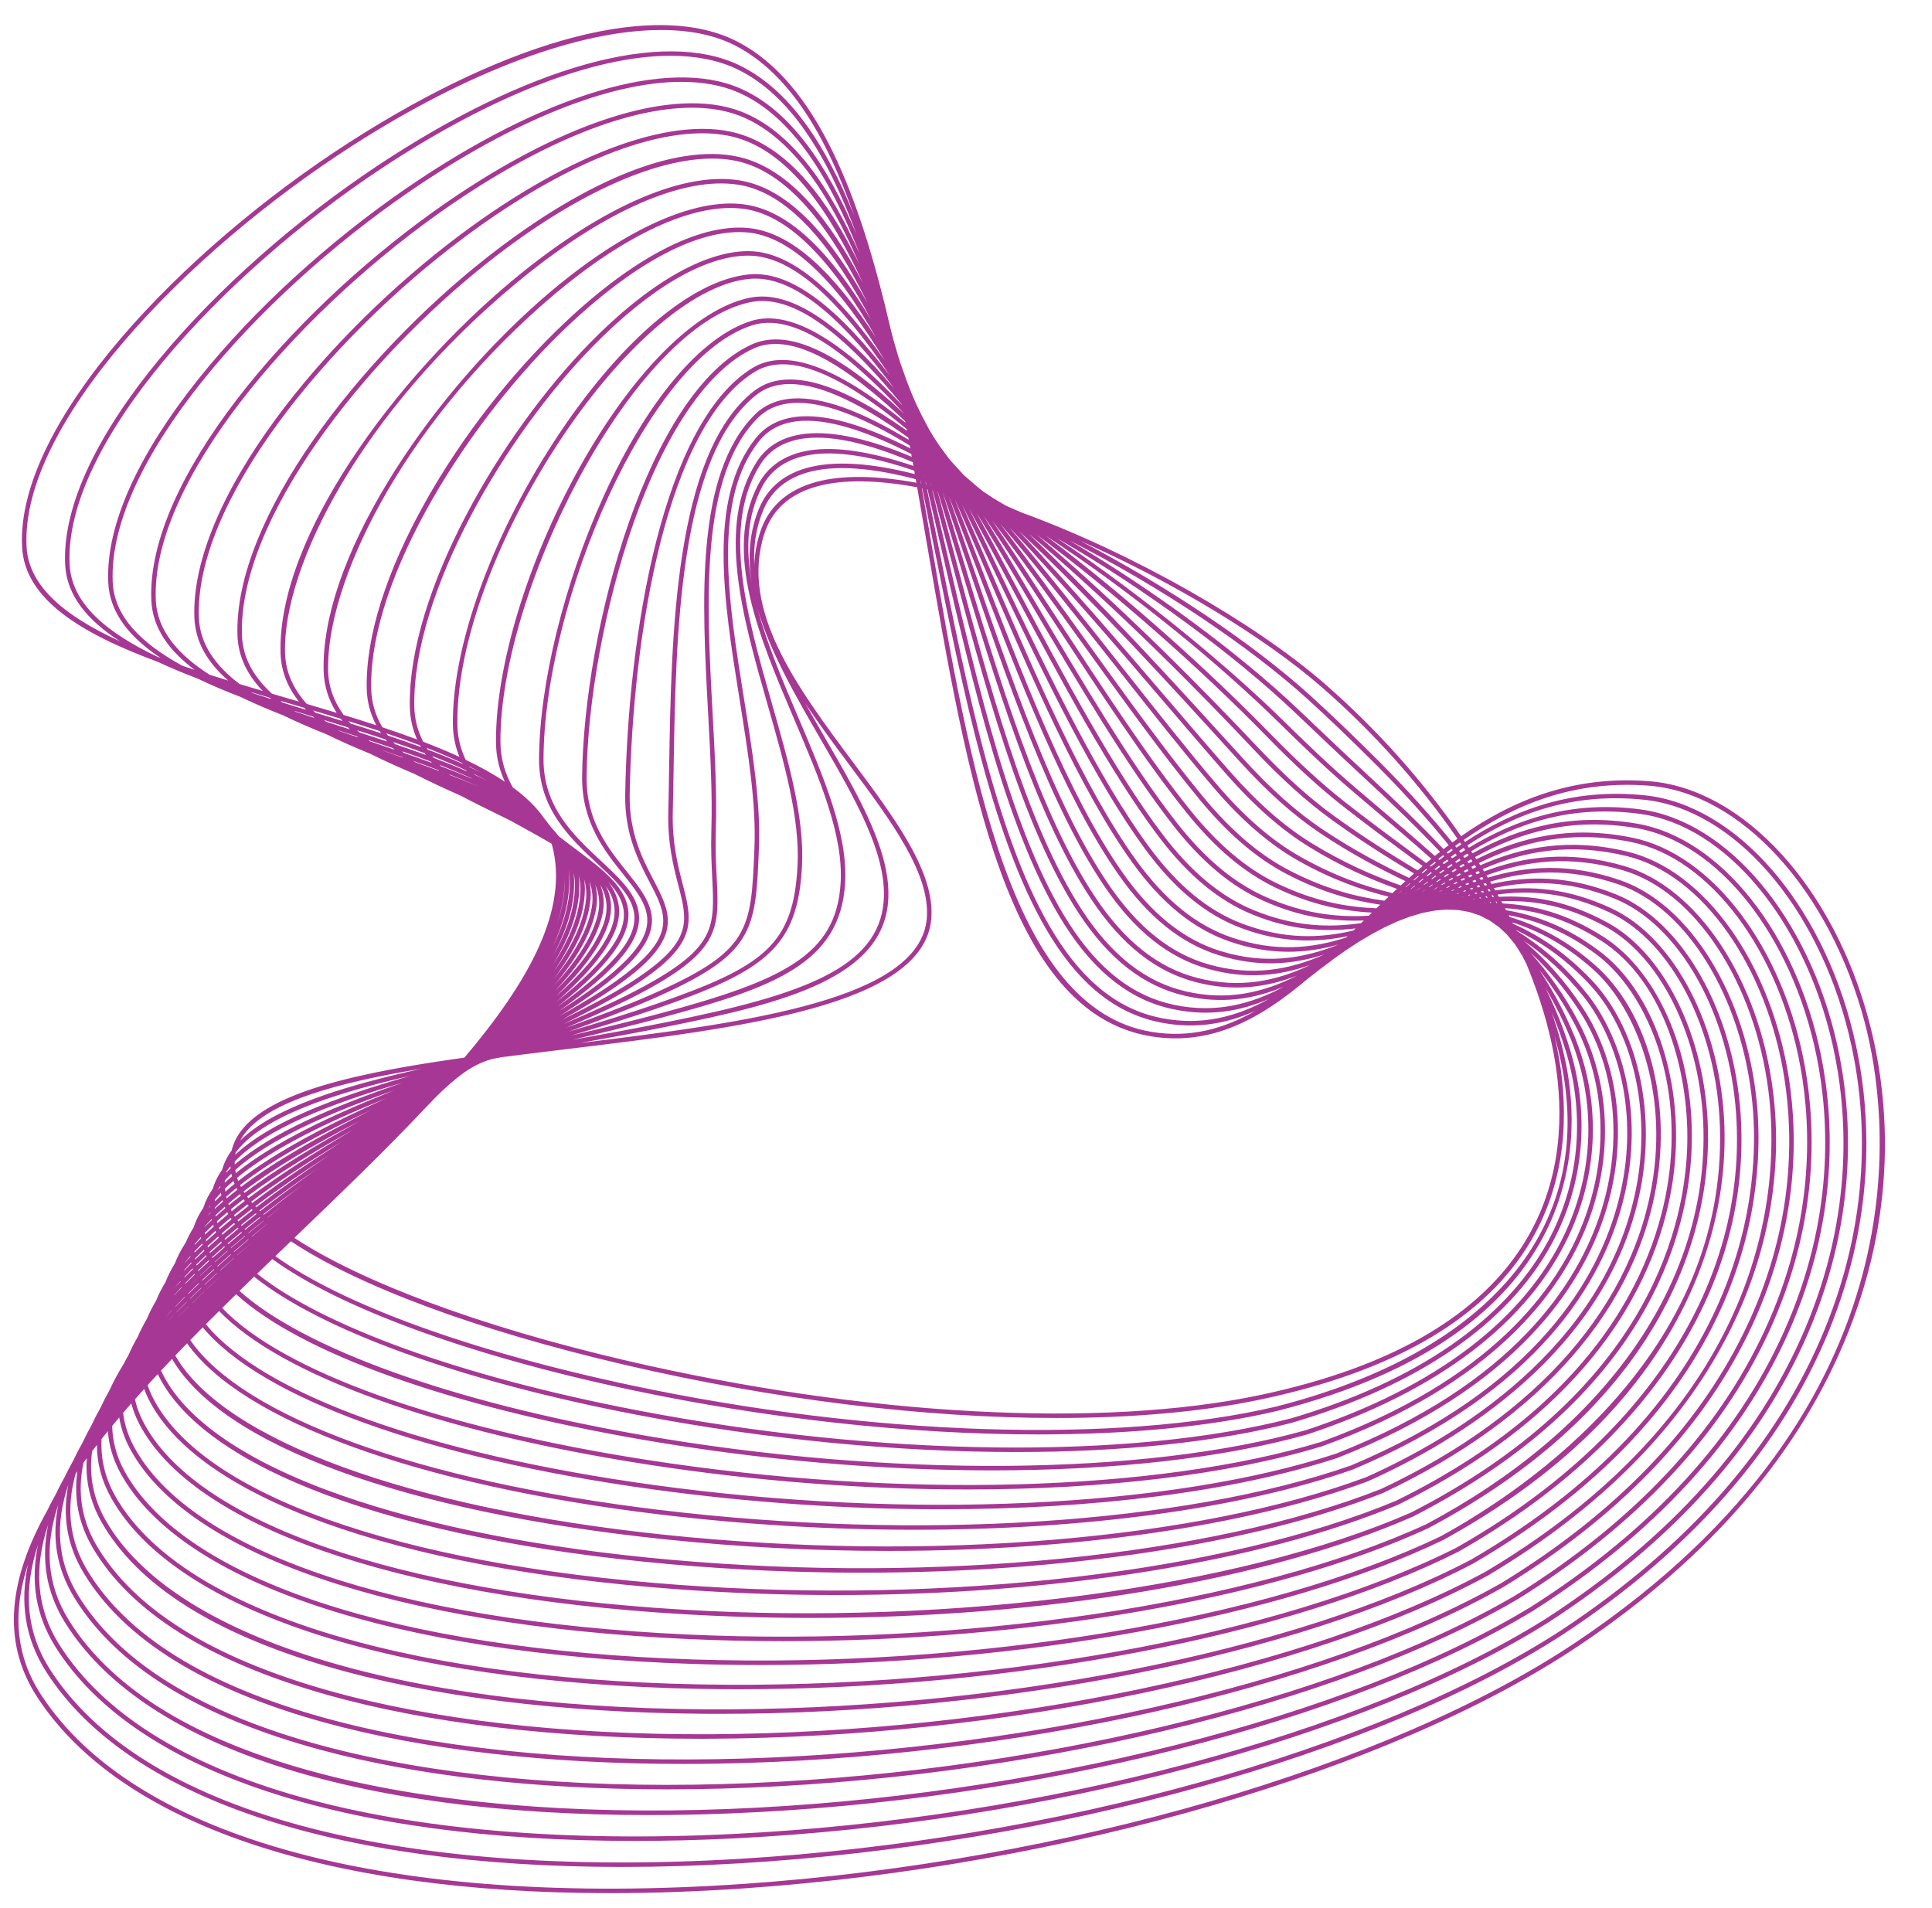 <?xml version="1.0" encoding="UTF-8" standalone="no"?><svg xmlns="http://www.w3.org/2000/svg" xmlns:xlink="http://www.w3.org/1999/xlink" fill="#000000" height="425.9" preserveAspectRatio="xMidYMid meet" version="1" viewBox="-3.1 -5.6 431.2 425.9" width="431.2" zoomAndPan="magnify"><g id="change1_1"><path d="M414.094,222.498c-7.876-30.009-28.071-52.106-49.111-53.735c-17.053-1.323-30.484,4.248-41.977,12.272 c-8.446-12.229-18.866-23.972-30.652-34.201c-15.294-13.274-42.283-28.843-67.416-38.037c-1.112-0.496-2.205-0.964-3.294-1.427 c-0.128-0.065-0.257-0.132-0.385-0.196c-0.899-0.539-1.795-1.066-2.689-1.586c-0.722-0.488-1.442-0.97-2.161-1.445 c-0.31-0.238-0.62-0.477-0.93-0.712c-1.097-0.96-2.191-1.905-3.278-2.827c-0.077-0.074-0.154-0.15-0.231-0.224 c-0.93-1.028-1.858-2.039-2.781-3.033c-0.224-0.273-0.448-0.543-0.671-0.814c-0.654-0.898-1.306-1.789-1.958-2.667 c-0.43-0.654-0.859-1.304-1.288-1.949c-0.33-0.558-0.659-1.106-0.989-1.658c-0.543-1.031-1.086-2.052-1.628-3.061 c-0.444-0.933-0.889-1.859-1.334-2.775c-0.331-0.769-0.661-1.536-0.993-2.295c-0.348-0.9-0.697-1.797-1.048-2.684 c-0.455-1.307-0.914-2.601-1.375-3.881c-0.186-0.583-0.374-1.163-0.562-1.741c-0.346-1.214-0.695-2.42-1.049-3.615 c-0.191-0.738-0.381-1.477-0.575-2.208c-6.904-29.953-16.537-55.087-34.138-64.256c-17.902-9.327-50.265-0.979-86.571,22.332 C37.576,50.11,0.418,88.875,1.827,116.463c0.6,11.738,13.196,19.33,30.315,25.667c2.787,1.306,5.764,2.545,8.878,3.733 c3.003,1.444,6.231,2.804,9.609,4.106c2.998,1.451,6.212,2.818,9.563,4.128c3.032,1.482,6.277,2.878,9.643,4.218 c3.077,1.522,6.359,2.956,9.741,4.337c3.148,1.581,6.492,3.069,9.904,4.514c3.314,1.697,6.813,3.297,10.326,4.869 c2.639,1.397,5.333,2.721,7.96,4.01c1.017,0.499,2.029,0.996,3.031,1.494c0.884,0.492,1.765,0.977,2.638,1.457 c2.283,1.256,4.502,2.478,6.572,3.706c0.044,0.149,0.1,0.293,0.139,0.443c3.726,14.19-5.105,30.197-19.589,47.309 c-23.75,3.326-43.575,7.641-50.061,16.642c-0.924,1.283-1.548,2.652-1.895,4.092c-0.163,0.225-0.336,0.447-0.485,0.677 c-0.75,1.163-1.297,2.371-1.637,3.619c-0.271,0.39-0.531,0.782-0.763,1.181c-0.579,0.998-1.01,2.02-1.325,3.059 c-0.404,0.6-0.783,1.204-1.104,1.82c-0.413,0.792-0.737,1.594-1.002,2.403c-0.544,0.832-1.035,1.672-1.437,2.527 c-0.299,0.635-0.539,1.274-0.752,1.914c-0.689,1.094-1.274,2.201-1.74,3.322c-1.011,1.546-1.832,3.111-2.437,4.697 c-0.842,1.376-1.545,2.763-2.096,4.16c-0.821,1.366-1.52,2.739-2.08,4.118c-0.802,1.353-1.493,2.71-2.061,4.07 c-0.787,1.342-1.471,2.685-2.046,4.03c-0.784,1.35-1.469,2.7-2.057,4.049c-0.403,0.701-0.787,1.402-1.142,2.102 c-1.184,1.9-2.206,3.796-3.056,5.685c-0.745,1.307-1.418,2.611-2.013,3.912c-0.764,1.345-1.457,2.686-2.072,4.023 c-0.719,1.277-1.378,2.549-1.971,3.817c-0.731,1.299-1.4,2.594-2.009,3.884c-0.726,1.296-1.402,2.587-2.015,3.873 c-0.724,1.298-1.393,2.59-2.01,3.877c-0.666,1.198-1.291,2.392-1.87,3.582c-8.24,14.763-10.51,28.849-2.211,41.591 c18.433,28.302,64.243,43.757,127.784,43.756c9.665,0,19.744-0.357,30.195-1.082c71.333-4.944,144.373-26.194,186.077-54.137 c29.412-19.716,49.699-43.393,60.298-70.371C420.76,262.841,418.207,238.173,414.094,222.498z M322.19,181.605 c-0.384,0.274-0.764,0.554-1.144,0.834c-4.741-5.873-10.12-11.834-16.159-17.905c-5.786-5.782-10.864-10.649-15.526-14.879 c-12.7-11.524-32.042-24.506-51.296-34.508c20.727,9.159,41.112,21.577,53.633,32.443 C303.425,157.768,313.792,169.447,322.19,181.605z M43.82,263.482c0,0.046,0.005,0.092,0.006,0.138 c-0.157,0.168-0.316,0.336-0.469,0.505C43.503,263.91,43.664,263.696,43.82,263.482z M49.285,253.652 c6.914-7.236,21.121-12.84,37.51-17.613c-15.427,5.263-29.298,11.182-37.497,18.29C49.287,254.102,49.281,253.876,49.285,253.652z M47.11,259.699c0.59-0.578,1.224-1.15,1.88-1.717c0.077,0.216,0.172,0.433,0.263,0.649c-0.716,0.576-1.406,1.157-2.07,1.741 C47.15,260.146,47.131,259.923,47.11,259.699z M82.403,161.941c-0.027-0.018-0.053-0.035-0.08-0.053 c1.447,0.491,2.893,0.985,4.329,1.483c0.057,0.051,0.114,0.101,0.171,0.151c-0.617-0.221-1.236-0.442-1.856-0.664 C84.114,162.553,83.258,162.247,82.403,161.941z M47.46,261.796c-0.026-0.103-0.039-0.203-0.063-0.305 c0.725-0.653,1.486-1.3,2.28-1.943c0.066,0.129,0.137,0.259,0.207,0.388c-0.827,0.641-1.628,1.286-2.4,1.934 C47.478,261.845,47.466,261.821,47.46,261.796z M126.179,190.99c-0.021-0.4-0.061-0.793-0.114-1.182 c0.26,1.024,0.393,2.089,0.377,3.2c-0.077,5.299-2.346,10.912-6.188,16.776C124.268,203.233,126.489,196.946,126.179,190.99z M79.103,159.564c1.848,0.601,3.687,1.208,5.508,1.823c0.106,0.112,0.216,0.222,0.324,0.334c-1.797-0.615-3.613-1.229-5.438-1.845 C79.363,159.773,79.234,159.668,79.103,159.564z M13.774,323.354c0.131-0.189,0.262-0.377,0.394-0.566 c-0.811,5.817,0.167,11.523,3.433,17.075c8.429,14.314,25.936,25.327,52.033,32.732c22.816,6.475,51.671,9.883,83.582,9.883 c0.764,0,1.533-0.002,2.3-0.006c65.445-0.334,133.568-14.65,173.57-36.482c24.751-14.764,42.723-32.799,53.415-53.606 c8.944-17.403,12.432-36.302,10.085-54.65c-3.157-24.694-16.806-45.274-33.19-50.047c-12.247-3.567-22.264-2.158-31.278,1.211 c-0.103-0.168-0.206-0.336-0.31-0.504c9.234-4.026,19.553-6.015,32.277-2.892c16.764,4.115,31.196,24.578,35.099,49.763 c2.037,13.147,2.121,33.617-9.044,56.469c-10.593,21.682-28.832,40.531-54.195,56.017c-40.15,22.758-108.906,38.18-175.165,39.287 c-33.33,0.562-63.518-2.618-87.311-9.185c-26.466-7.303-44.323-18.39-53.074-32.951C12.252,338.002,11.701,330.786,13.774,323.354z M40.296,278.713c0.003,0.009,0.005,0.018,0.008,0.026c0.016,0.043,0.039,0.086,0.055,0.129c-0.705,0.68-1.395,1.361-2.073,2.042 c-0.009-0.046-0.016-0.091-0.025-0.136C38.923,280.087,39.6,279.4,40.296,278.713z M40.721,276.648 c0.708-0.702,1.437-1.403,2.185-2.103c0.033,0.076,0.058,0.152,0.093,0.227c-0.76,0.698-1.502,1.397-2.23,2.097 C40.749,276.795,40.739,276.721,40.721,276.648z M45.387,267.325c-0.032-0.11-0.051-0.217-0.081-0.326 c0.747-0.681,1.523-1.36,2.325-2.036c0.067,0.129,0.151,0.259,0.222,0.388c-0.834,0.686-1.645,1.375-2.434,2.065 C45.411,267.387,45.397,267.356,45.387,267.325z M95.304,165.415c-0.09-0.095-0.183-0.189-0.272-0.285 c2.454,0.951,4.825,1.93,7.075,2.951c0.02,0.028,0.041,0.055,0.062,0.083C99.971,167.223,97.677,166.309,95.304,165.415z M85.062,160.484c-0.143-0.157-0.283-0.315-0.422-0.474c2.402,0.813,4.757,1.645,7.043,2.501c0.085,0.128,0.166,0.259,0.253,0.386 C89.69,162.074,87.392,161.271,85.062,160.484z M75.143,155.886c-0.16-0.178-0.322-0.355-0.475-0.535 c2.357,0.729,4.688,1.47,6.977,2.227c0.102,0.163,0.209,0.325,0.316,0.486C79.713,157.326,77.435,156.601,75.143,155.886z M15.534,320.875c0.245-0.336,0.495-0.674,0.745-1.011c-0.353,4.892,0.667,9.715,3.388,14.445 c7.971,13.841,24.928,24.63,50.4,32.066c22.841,6.669,51.947,10.311,84.169,10.533c1.059,0.007,2.117,0.011,3.177,0.011 c63.511,0,129.267-13.069,168.309-33.551c62.671-36.447,65.126-84.154,63.272-102.974c-2.345-23.814-14.897-44.191-30.524-49.551 c-11.419-3.918-20.902-3.159-29.506-0.557c-0.102-0.171-0.204-0.342-0.307-0.512c8.809-3.253,18.58-4.588,30.459-1.129 c16.014,4.665,29.369,24.902,32.478,49.214c2.489,19.466,1.332,68.887-63.003,107.262c-39.851,21.749-107.789,36.018-173.08,36.351 c-32.731,0.159-62.33-3.235-85.604-9.839c-25.841-7.332-43.15-18.192-51.444-32.278C14.952,333.387,14.195,327.206,15.534,320.875z M128.447,191.154c0.673,1.777,0.883,3.691,0.526,5.777c-0.861,5.042-3.93,10.398-8.524,16.001 c4.739-6.238,7.753-12.218,8.252-17.872C128.822,193.688,128.723,192.391,128.447,191.154z M17.463,318.288 c0.349-0.458,0.701-0.917,1.058-1.377c0.015,3.989,1.02,7.941,3.21,11.845c14.248,25.355,63.305,41.276,131.226,42.59 c2.982,0.058,5.961,0.086,8.954,0.086c60.751-0.001,122.913-11.793,160.447-30.683c42.582-24.091,65.557-59.684,63.032-97.651 c-1.524-22.931-12.975-43.119-27.844-49.093c-10.6-4.26-19.555-4.146-27.753-2.302c-0.101-0.172-0.202-0.345-0.303-0.517 c8.385-2.491,17.61-3.182,28.656,0.606c15.27,5.237,27.546,25.265,29.854,48.704c1.835,18.627-0.61,65.854-62.761,102 c-39.541,20.743-106.671,33.839-170.995,33.415c-68.818-0.475-118.804-16.213-133.71-42.099 C17.626,328.755,16.743,323.57,17.463,318.288z M129.744,191.86c0.943,2.118,1.183,4.436,0.501,7.027 c-1.277,4.847-4.714,9.999-9.621,15.391c5.034-5.998,8.407-11.746,9.334-17.178C130.279,195.223,130.185,193.485,129.744,191.86z M19.57,315.573c0.462-0.583,0.931-1.167,1.406-1.751c0.229,3.156,1.131,6.287,2.82,9.38 c13.408,24.516,61.214,40.434,127.881,42.581c4.981,0.16,9.982,0.239,14.987,0.239c57.884,0,116.375-10.57,152.328-27.893 c22.337-12.262,39.095-27.405,49.808-45.01c8.993-14.778,13.477-31.127,12.966-47.28c-0.697-22.037-11.035-42.052-25.142-48.672 c-9.777-4.589-18.204-5.118-25.997-4.031c-0.098-0.173-0.197-0.345-0.297-0.517c7.959-1.734,16.636-1.787,26.842,2.314 c14.526,5.837,25.719,25.67,27.219,48.232c2.498,37.569-20.292,72.82-62.505,96.703c-39.227,19.741-105.527,31.709-168.91,30.479 c-67.563-1.306-116.301-17.037-130.374-42.079C20.266,324.101,19.339,319.864,19.57,315.573z M130.885,191.93 c1.516,2.594,1.896,5.492,0.636,8.91c-1.71,4.64-5.532,9.577-10.755,14.744c5.328-5.743,9.076-11.247,10.446-16.443 C131.913,196.477,131.733,194.099,130.885,191.93z M132.13,192.178c2.144,3.025,2.724,6.417,0.673,10.615 c-2.155,4.41-6.344,9.104-11.862,14.015c5.597-5.458,9.7-10.687,11.519-15.622C133.724,197.756,133.454,194.81,132.13,192.178z M164.752,67.018c9.136-2.932,21.012,5.721,33.833,19.584c0.002,0.011,0.004,0.023,0.007,0.034 c-13.217-12.374-25.141-19.351-33.928-15.353c-22.951,10.439-37.508,63.274-37.842,96.559c-0.074,10.115,5.034,16.508,9.137,21.646 c5.085,6.366,8.76,10.965,0.723,19.175c-3.522,3.597-8.757,7.412-15.001,11.392c6.237-4.445,11.314-8.706,14.488-12.733 c7.268-9.218,1.486-14.607-5.208-20.847c-5.982-5.577-12.763-11.897-12.755-22.583C118.324,128.836,141.358,74.526,164.752,67.018z M328.194,195.821c0.036,0.045,0.071,0.09,0.107,0.134c-0.029,0-0.058,0-0.087,0.001c-0.04-0.041-0.078-0.083-0.118-0.124 C328.129,195.829,328.162,195.825,328.194,195.821z M165.077,72.193c1.523-0.693,3.16-1.021,4.9-1.021 c7.961,0,18.048,6.889,28.961,17.274c0.018,0.096,0.036,0.194,0.054,0.29c-13.752-11.236-25.985-17.175-34.112-12.229 c-19.994,12.177-27.819,58.939-28.444,95.285c-0.127,8.802,2.948,14.702,5.418,19.442c3.548,6.808,5.893,11.305-3.873,19.392 c-4.011,3.322-9.608,6.831-16.106,10.486c6.453-4.097,11.877-8.03,15.52-11.751c8.656-8.841,4.546-13.985-0.656-20.498 c-4.214-5.275-8.99-11.253-8.919-21.013c0.17-16.993,4.142-38.602,10.365-56.394C145.438,90.727,154.988,76.782,165.077,72.193z M156.863,190.359c-0.152-3.037-0.324-6.479-0.197-10.634c0.265-7.935-0.22-16.884-0.734-26.359 c-1.34-24.718-2.858-52.734,10.104-65.685c2.239-2.237,5.25-3.37,8.954-3.37c0.092,0,0.185,0.001,0.278,0.002 c6.744,0.102,15.305,3.76,24.668,9.521c0.039,0.214,0.078,0.429,0.116,0.643c-9.283-4.73-17.632-7.465-24.146-7.148 c-4.451,0.222-7.932,1.864-10.344,4.882c-10.778,13.483-7.134,36.227-3.611,58.222c1.927,12.028,3.747,23.39,3.33,33.209 c-0.745,18.638-0.922,23.066-23.396,32.908c-5.351,2.344-11.734,4.747-18.623,7.231c6.757-2.876,12.883-5.654,17.801-8.333 C157.666,206.404,157.414,201.376,156.863,190.359z M162.94,150.275c-3.489-21.78-7.097-44.303,3.405-57.44 c2.226-2.784,5.459-4.3,9.612-4.507c0.33-0.016,0.665-0.024,1.008-0.024c5.991,0,13.865,2.532,23.315,7.424 c0.038,0.211,0.077,0.422,0.115,0.633c-9.09-3.821-17.316-5.855-23.781-5.139c-4.855,0.537-8.492,2.632-10.809,6.227 c0,0,0,0.001-0.001,0.001c-9.04,14.128-3.236,34.449,2.377,54.101c3.74,13.092,7.271,25.458,6.717,36.041 c-0.891,17.759-7.559,22.556-31.712,30.944c-5.794,2.012-12.388,4.032-19.404,6.122c6.839-2.467,13.176-4.857,18.507-7.191 c23.046-10.093,23.247-15.112,23.993-33.783C166.702,173.765,164.875,162.355,162.94,150.275z M169.142,151.277 c-5.552-19.439-11.293-39.54-2.496-53.288c2.146-3.329,5.537-5.271,10.077-5.774c6.315-0.702,14.591,1.378,23.885,5.336 c0.05,0.278,0.098,0.557,0.148,0.834c-9.115-3.078-17.221-4.469-23.408-3.424c-5.308,0.898-9.109,3.498-11.297,7.725 c0,0,0,0.001,0,0.001c-7.749,15.047,0.307,33.953,8.097,52.235c5.678,13.326,11.042,25.913,10.365,36.619 c-0.98,15.937-12.604,21.596-40.031,28.985c-6.183,1.665-12.918,3.289-20.021,4.974c6.88-2.051,13.348-4.037,19.053-6.018 c24.273-8.431,31.469-13.632,32.383-31.838C176.459,176.895,172.905,164.451,169.142,151.277z M316.981,197.663 c0.06-0.012,0.12-0.023,0.18-0.035c0.319-0.026,0.64-0.052,0.958-0.079c0.565-0.047,1.127-0.093,1.689-0.138 c0.861,0.032,1.719,0.067,2.575,0.106c0.822,0.141,1.637,0.286,2.446,0.435c0.786,0.253,1.566,0.512,2.339,0.776 c0.744,0.368,1.481,0.744,2.214,1.127c0.712,0.492,1.416,0.991,2.111,1.497c0.58,0.533,1.155,1.069,1.719,1.611 c0.609,0.722,1.22,1.442,1.805,2.175c0.563,0.854,1.097,1.716,1.63,2.577c0.336,0.651,0.662,1.301,0.982,1.95 c3.651,8.889,6.039,17.624,6.911,25.817c2.668,25.062-6.652,57.591-66.203,70.24c-35.669,7.577-88.683,4.703-141.808-7.687 c-32.69-7.623-59.065-17.575-73.932-27.349c0.097-0.093,0.194-0.187,0.291-0.28c10.142-9.749,20.105-19.333,28.885-28.66 c0.783-0.804,1.559-1.606,2.323-2.405c0.118-0.119,0.239-0.238,0.357-0.357c0.283-0.275,0.568-0.55,0.849-0.825 c0.271-0.254,0.54-0.508,0.809-0.761c0.29-0.262,0.575-0.522,0.863-0.783c0.304-0.264,0.604-0.526,0.906-0.789 c0.29-0.24,0.583-0.481,0.87-0.72c0.233-0.183,0.464-0.367,0.696-0.55c0.24-0.179,0.481-0.359,0.72-0.537 c0.22-0.155,0.438-0.309,0.657-0.463c0.217-0.142,0.432-0.284,0.648-0.427c0.22-0.134,0.438-0.268,0.657-0.402 c0.223-0.125,0.447-0.251,0.669-0.376c0.241-0.123,0.48-0.246,0.72-0.37c0.22-0.102,0.44-0.204,0.66-0.305 c0.025-0.012,0.051-0.023,0.076-0.035c0.27-0.111,0.54-0.222,0.809-0.332c0.268-0.096,0.535-0.19,0.803-0.286 c0.272-0.082,0.544-0.163,0.817-0.245c0.064-0.016,0.128-0.031,0.193-0.047c0.68-0.128,1.362-0.256,2.045-0.383 c4.702-0.606,9.466-1.185,14.207-1.76c39.285-4.765,79.908-9.69,81.616-29.064c0.914-10.359-8.007-22.324-17.451-34.991 c-12.465-16.719-25.354-34.007-19.777-51.069c1.731-5.294,5.667-8.826,11.7-10.496c5.992-1.659,13.723-1.418,22.385,0.188 c0.702,4.018,1.392,8.046,2.08,12.064c9.264,54.115,18.013,105.228,50.088,110.479c13.556,2.221,24.485-3.944,34.949-12.805 c0.94-0.711,1.876-1.445,2.808-2.2c1.069-0.768,2.133-1.567,3.193-2.388c0.888-0.605,1.773-1.23,2.655-1.868 c0.958-0.604,1.912-1.226,2.865-1.865c0.952-0.55,1.903-1.115,2.852-1.695c0.954-0.493,1.907-1,2.86-1.519 c0.968-0.434,1.934-0.88,2.902-1.336c0.933-0.346,1.862-0.699,2.786-1.057c0.939-0.267,1.874-0.541,2.805-0.816 C315.29,197.989,316.137,197.826,316.981,197.663z M175.068,154.53c-3.463-8.128-6.974-16.378-9.11-24.33 c2.811,9.709,8.574,19.659,14.232,29.423c7.571,13.068,14.723,25.411,13.938,35.865c-1.098,14.821-17.841,20.934-48.354,27.029 c-6.698,1.364-13.719,2.635-21.089,3.956c7.113-1.687,13.857-3.313,20.056-4.983c24.631-6.635,39.667-11.957,40.77-29.887 C186.202,180.661,180.794,167.968,175.068,154.53z M166.939,103.145c2.036-3.934,5.594-6.355,10.576-7.199 c6.172-1.045,14.292,0.377,23.43,3.505c0.045,0.255,0.091,0.51,0.136,0.765c-9.299-2.379-17.1-2.976-22.951-1.662 c-5.817,1.306-9.796,4.457-11.826,9.366c0,0,0,0,0,0c-2.206,5.349-2.536,10.9-1.636,16.563 C163.311,116.849,163.615,109.602,166.939,103.145z M345.533,235.376c-0.339-3.185-0.915-6.455-1.691-9.779 c0.651,2.265,1.205,4.524,1.652,6.778c7.151,36.092-16.11,63.784-63.81,75.973c-35.519,8.371-90.654,6.552-143.893-4.751 c-36.306-7.708-64.68-18.201-79.435-28.832c1.153-1.111,2.307-2.221,3.461-3.33c14.874,9.895,41.19,19.811,74.483,27.575 c33.614,7.839,67.191,11.875,96.392,11.875c17.068,0,32.643-1.379,45.851-4.185C338.823,293.896,348.244,260.846,345.533,235.376z M53.612,279.351c14.81,11.829,45.603,23.164,85.255,30.79c28.846,5.548,58.205,8.342,84.797,8.342 c23.447,0,44.743-2.173,61.636-6.546c28.227-8.316,48.262-22.133,57.938-39.955c7.07-13.021,8.553-28.291,4.174-42.997 c-1.463-4.915-3.355-9.579-5.612-14.097c2.104,3.519,3.98,7.246,5.618,11.278c5.692,14.014,5.282,29.399-1.153,43.323 c-8.92,19.298-28.943,34.553-57.883,44.11c-36.278,10.227-93.012,10.656-148.062,1.122c-42.826-7.418-75.742-19.421-89.965-32.199 C51.436,281.465,52.522,280.407,53.612,279.351z M346.453,229.27c4.303,14.449,2.849,29.448-4.094,42.234 c-9.548,17.584-29.376,31.233-57.326,39.469c-35.9,9.294-91.836,8.599-145.978-1.814c-39.529-7.602-70.161-18.826-84.759-30.472 c1.124-1.089,2.252-2.178,3.38-3.266c14.942,10.811,43.467,21.418,79.907,29.155c31.111,6.604,62.874,9.978,91.024,9.978 c20.144,0,38.439-1.728,53.314-5.234c68.584-17.525,67.99-59.783,64.552-77.139c-0.786-3.966-1.886-7.947-3.298-11.949 C344.425,223.165,345.529,226.166,346.453,229.27z M49.604,283.257c14.289,13.002,46.926,24.893,90.545,32.448 c26.489,4.588,53.371,6.873,78.198,6.873c26.897,0,51.381-2.683,70.328-8.023c29.229-9.653,49.458-25.092,58.497-44.647 c6.554-14.178,6.97-29.846,1.172-44.119c-2.215-5.452-4.854-10.35-7.9-14.921c2.887,3.617,5.53,7.594,7.942,12.191 c6.937,13.221,7.609,29.333,1.845,44.205c-5.707,14.724-20.493,35.173-58.499,48.963c-36.659,11.168-94.191,12.724-150.147,4.057 c-46.903-7.265-81.614-19.84-95.102-33.952C47.517,285.306,48.558,284.281,49.604,283.257z M181.055,159.123 c-1.505-2.597-3.016-5.207-4.477-7.821c3.13,4.734,6.581,9.364,9.909,13.829c9.327,12.51,18.136,24.326,17.256,34.306 c-1.59,18.028-39.553,23.149-77.358,27.748c6.819-1.224,13.342-2.414,19.586-3.686c26.147-5.224,47.894-10.931,49.153-27.935 C195.933,184.8,188.706,172.328,181.055,159.123z M167.229,108.302c1.898-4.589,5.64-7.541,11.12-8.771 c6.045-1.357,13.991-0.529,22.933,1.822c0.046,0.264,0.093,0.527,0.139,0.791c-8.688-1.586-16.446-1.809-22.475-0.139 c-6.376,1.765-10.543,5.516-12.384,11.148c-0.797,2.44-1.209,4.894-1.314,7.354C165.03,116.336,165.599,112.254,167.229,108.302z M202.346,101.626c0.01,0.003,0.02,0.005,0.03,0.008c0.049,0.241,0.1,0.482,0.149,0.723c-0.018-0.003-0.036-0.007-0.053-0.01 C202.43,102.107,202.388,101.866,202.346,101.626z M203.52,101.966c0.048,0.204,0.097,0.407,0.145,0.611 c-0.026-0.005-0.051-0.01-0.078-0.015c-0.042-0.204-0.083-0.408-0.125-0.613C203.481,101.955,203.501,101.961,203.52,101.966z M203.225,100.802c-0.039-0.191-0.079-0.383-0.118-0.574c0.046,0.193,0.092,0.386,0.138,0.579 C203.238,100.805,203.232,100.803,203.225,100.802z M203.909,103.606c0.965,4.096,1.917,8.208,2.867,12.308 c7.409,32.009,15.072,65.108,27.799,85.005c6.815,10.655,14.744,16.787,24.239,18.746c7.866,1.649,14.819,0.49,21.315-2.317 c-7.193,3.974-14.869,5.989-23.656,4.351c-9.507-1.753-17.376-7.806-24.055-18.502c-12.733-20.292-19.62-54.703-26.28-87.981 c-0.775-3.874-1.554-7.757-2.343-11.631C203.833,103.591,203.87,103.598,203.909,103.606z M204.991,103.842 c0.022,0.005,0.045,0.011,0.067,0.016c1.137,4.212,2.26,8.444,3.378,12.663c8.119,30.618,16.514,62.279,29.142,81.589 c6.757,10.333,14.528,16.396,23.759,18.536c8.192,1.898,15.377,0.781,22.09-2.024c-7.405,3.98-15.3,5.971-24.41,4.064 c-9.218-1.902-16.938-7.891-23.601-18.306c-12.634-19.752-20.276-52.765-27.667-84.692 C206.835,111.742,205.919,107.786,204.991,103.842z M261.563,215.671c-8.968-2.078-16.539-8.001-23.148-18.108 c-12.54-19.176-20.913-50.757-29.012-81.299c-1.073-4.048-2.15-8.109-3.24-12.153c0.014,0.003,0.028,0.006,0.041,0.01 c1.349,4.394,2.684,8.815,4.012,13.222c8.787,29.147,17.874,59.286,30.366,77.959c6.711,10.03,14.325,16.024,23.277,18.325 c8.344,2.144,15.628,1.191,22.437-1.443C278.8,215.982,270.817,217.818,261.563,215.671z M205.879,103.063 c-0.001-0.004-0.002-0.008-0.003-0.011C205.877,103.055,205.878,103.059,205.879,103.063 C205.879,103.063,205.879,103.063,205.879,103.063z M204.774,102.81c-0.009-0.002-0.019-0.004-0.028-0.006 c-0.04-0.171-0.081-0.342-0.122-0.514c0.003,0.001,0.006,0.002,0.01,0.003C204.681,102.465,204.727,102.637,204.774,102.81z M202.733,103.377c0.817,4.007,1.622,8.026,2.424,12.033c6.678,33.367,13.583,67.87,26.413,88.316 c6.836,10.948,14.922,17.149,24.72,18.956c7.653,1.424,14.454,0.183,20.807-2.677c-7.058,4.029-14.594,6.112-23.169,4.708 c-31.372-5.137-40.468-58.274-49.264-109.662c-0.666-3.893-1.336-7.796-2.015-11.691 C202.677,103.366,202.705,103.371,202.733,103.377z M264.108,212.658c-8.703-2.236-16.126-8.096-22.693-17.912 c-12.41-18.549-21.475-48.615-30.241-77.692c-1.284-4.258-2.56-8.491-3.841-12.673c0.003,0.001,0.007,0.001,0.01,0.002 c1.618,4.657,3.219,9.351,4.813,14.029c9.4,27.584,19.12,56.108,31.432,74.082c6.663,9.728,14.119,15.653,22.794,18.113 c8.576,2.431,16.015,1.632,22.977-0.845C281.716,213.396,273.594,215.097,264.108,212.658z M45.796,287.01 c13.76,14.299,48.63,26.979,95.635,34.261c24.069,3.728,48.427,5.568,71.312,5.567c30.449,0,58.284-3.259,79.305-9.664 c38.384-13.927,53.333-34.633,59.115-49.55c5.868-15.142,5.179-31.555-1.893-45.031c-3.158-6.019-6.77-11.051-10.807-15.57 c3.876,3.57,7.484,7.717,10.894,12.925c8.068,12.324,9.881,29.11,4.85,44.903c-5.113,16.049-19.527,38.446-59.127,54 c-37.032,12.124-95.364,14.802-152.232,6.993c-50.351-6.915-87.279-20.339-100.001-35.89 C43.824,288.973,44.807,287.992,45.796,287.01z M266.655,209.645c-8.441-2.394-15.717-8.188-22.243-17.716 c-12.233-17.861-21.931-46.318-31.31-73.839c-1.49-4.373-2.972-8.718-4.456-13.006c1.904,4.868,3.791,9.788,5.669,14.688 c9.935,25.916,20.207,52.714,32.277,69.915c6.614,9.427,13.912,15.282,22.312,17.902c8.834,2.755,16.443,2.128,23.578-0.16 C284.669,210.864,276.39,212.408,266.655,209.645z M42.148,290.657c13.04,15.733,50.135,29.253,100.565,36.178 c21.611,2.968,43.436,4.424,64.234,4.424c34.066,0,65.378-3.905,88.472-11.466c39.994-15.708,54.562-38.382,59.741-54.638 c5.123-16.077,3.267-33.182-4.966-45.754c-4.101-6.265-8.474-11.009-13.24-15.052c4.627,3.153,9.055,7.069,13.379,12.486 c7.113,8.914,12.904,25.537,7.824,45.46c-4.439,17.412-18.41,41.816-59.728,59.184c-37.402,13.086-96.533,16.891-154.316,9.928 c-53.799-6.482-92.97-20.793-104.757-37.914C40.281,292.547,41.21,291.602,42.148,290.657z M269.201,206.633 c-8.18-2.551-15.308-8.282-21.79-17.521c-11.999-17.1-22.249-43.839-32.162-69.699c-1.754-4.575-3.497-9.117-5.239-13.592 c2.271,5.174,4.524,10.419,6.766,15.641c10.359,24.13,21.07,49.082,32.822,65.416c6.567,9.128,13.707,14.914,21.827,17.689 c9.12,3.117,16.913,2.692,24.24,0.641C287.666,208.399,279.22,209.759,269.201,206.633z M143.994,332.399 c19.148,2.308,38.445,3.435,57.06,3.435c37.696,0,72.588-4.622,97.735-13.422c41.725-17.537,55.843-42.237,60.339-59.869 c5.17-20.278-0.749-37.229-8.013-46.33c-5.079-6.364-10.286-10.68-15.774-14.112c-0.018-0.036-0.034-0.073-0.051-0.109 c5.389,2.578,10.634,6.1,16.021,11.728c9.964,10.408,14.184,28.431,10.75,45.914c-7.041,35.853-40.808,55.79-60.28,64.472 c-37.768,14.06-97.697,18.99-156.401,12.864c-57.231-5.97-98.656-21.204-109.36-40.025c0.871-0.91,1.749-1.82,2.635-2.731 C50.805,311.51,90.136,325.91,143.994,332.399z M297.346,203.649c-7.748,2.484-15.929,3.277-25.597-0.027 c-7.918-2.706-14.897-8.373-21.339-17.327c-11.688-16.245-22.378-41.146-32.716-65.227c-2.031-4.732-4.049-9.431-6.064-14.048 c2.678,5.457,5.341,11.009,7.989,16.535c10.64,22.2,21.643,45.155,32.982,60.515c6.52,8.83,13.501,14.546,21.345,17.476 c8.81,3.291,16.529,3.278,23.694,1.818C297.542,203.46,297.444,203.554,297.346,203.649z M35.302,297.693 c11.151,19.243,51.811,34.203,109.973,40.27c16.701,1.742,33.494,2.592,49.862,2.592c41.305-0.001,79.854-5.411,107.021-15.524 c19.679-8.772,53.756-28.909,60.884-65.205c3.494-17.792-0.827-36.162-11.009-46.798c-5.88-6.142-11.576-9.817-17.456-12.478 c-0.045-0.091-0.092-0.183-0.138-0.274c5.847,1.883,11.634,4.848,17.85,10.323c8.94,7.875,16.617,25.246,13.615,46.305 c-4.068,28.542-25.662,53.346-60.774,69.83c-38.128,15.038-98.855,21.094-158.486,15.799c-28.52-2.531-53.989-7.518-73.655-14.419 c-21.17-7.429-35.014-16.96-40.034-27.562c-0.04-0.084-0.072-0.168-0.11-0.252C33.656,299.43,34.475,298.562,35.302,297.693z M298.972,202.082c-7.478,1.775-15.376,2.001-24.675-1.471c-7.656-2.86-14.489-8.464-20.89-17.133 c-11.284-15.284-22.266-38.196-32.886-60.354c-2.451-5.113-4.884-10.187-7.307-15.152c3.269,5.965,6.529,12.07,9.769,18.144 c10.727,20.105,21.817,40.896,32.625,55.148c6.471,8.534,13.294,14.18,20.859,17.262c8.533,3.476,16.027,3.944,22.991,3.086 C299.296,201.769,299.134,201.925,298.972,202.082z M199.704,92.559c-9.243-5.604-17.703-9.145-24.421-9.247 c-4.106-0.061-7.461,1.169-9.954,3.661c-13.278,13.266-11.747,41.519-10.396,66.446c0.512,9.453,0.996,18.381,0.733,26.273 c-0.128,4.196,0.045,7.66,0.198,10.716c0.545,10.904,0.771,15.417-15.278,24.162c-4.92,2.68-11.072,5.467-17.862,8.354 c6.687-3.294,12.61-6.468,17.118-9.5c12.804-8.611,11.527-13.55,9.412-21.732c-1.048-4.057-2.354-9.106-2.202-15.926 c0.079-3.168,0.134-6.519,0.192-9.999c0.486-29.368,1.153-69.589,18.478-83.245c2.092-1.649,4.605-2.407,7.468-2.407 c7.081,0,16.282,4.649,26.425,11.961C199.644,92.238,199.674,92.398,199.704,92.559z M32.109,301.088 c10.122,21.114,52.88,36.975,114.446,42.44c14.284,1.268,28.63,1.886,42.718,1.886c44.87,0,87.11-6.268,116.253-17.764 c35.456-16.645,57.251-41.72,61.368-70.606c2.687-18.843-2.788-37.368-13.945-47.195c-6.609-5.822-12.88-8.886-19.122-10.792 c-0.067-0.13-0.129-0.26-0.197-0.391c6.267,1.184,12.67,3.593,19.637,8.807c9.665,7.234,18.491,24.47,16.423,46.668 c-1.646,17.667-11.79,50.934-61.21,75.219c-38.48,16.028-100.008,23.21-160.571,18.735c-62.561-4.618-106.31-20.32-117.026-42.002 c-0.416-0.844-0.759-1.688-1.046-2.533C30.587,302.736,31.344,301.912,32.109,301.088z M300.678,200.43 c-7.211,1.067-14.963,0.782-23.833-2.831c-7.395-3.012-14.08-8.553-20.439-16.94c-10.76-14.189-21.832-34.944-32.539-55.015 c-3.013-5.647-6.042-11.323-9.081-16.888c4.093,6.69,8.188,13.606,12.257,20.48c10.548,17.818,21.455,36.242,31.571,49.221 c6.423,8.24,13.087,13.816,20.374,17.047c8.259,3.662,15.528,4.601,22.294,4.343C301.08,200.041,300.878,200.236,300.678,200.43z M199.327,90.535c-14.253-10.083-26.649-14.77-34.225-8.797c-17.698,13.95-18.369,54.445-18.858,84.013 c-0.058,3.477-0.113,6.825-0.192,9.991c-0.154,6.96,1.17,12.083,2.234,16.2c2.073,8.019,3.215,12.436-9.001,20.652 c-4.455,2.997-10.322,6.142-16.953,9.409c6.561-3.69,12.219-7.238,16.289-10.609c10.388-8.602,7.759-13.645,4.122-20.624 c-2.418-4.64-5.428-10.415-5.305-18.963c0.621-36.091,8.317-82.482,27.965-94.447c1.845-1.124,3.922-1.649,6.198-1.649 c7.482,0,17.109,5.683,27.661,14.466C199.283,90.297,199.305,90.416,199.327,90.535z M29.988,306.534 c10.875,22.003,54.931,37.912,117.849,42.558c11.92,0.88,23.874,1.309,35.689,1.309c48.357,0,94.312-7.195,125.368-20.131 c49.885-24.514,60.128-58.162,61.793-76.037c1.822-19.554-4.938-38.668-16.819-47.562c-7.423-5.555-14.196-7.979-20.83-9.126 c-0.08-0.152-0.161-0.305-0.242-0.457c6.704,0.459,13.648,2.266,21.45,7.254c14.364,9.183,19.982,30.235,19.179,47.026 c-0.9,18.793-10.103,54.259-61.593,80.617c-38.239,16.765-102.09,25.275-162.655,21.672 c-63.809-3.793-108.804-19.502-120.363-42.022c-0.838-1.636-1.426-3.278-1.8-4.924c0.678-0.768,1.364-1.537,2.059-2.307 C29.336,305.114,29.638,305.824,29.988,306.534z M331.734,197.209c-0.04-0.063-0.078-0.125-0.118-0.188 c0.006,0,0.013,0.001,0.019,0.001C331.669,197.084,331.701,197.147,331.734,197.209z M330.421,197.017 c-0.01-0.013-0.02-0.025-0.03-0.038c0.002,0,0.004,0,0.005,0C330.404,196.991,330.412,197.004,330.421,197.017z M302.377,198.785 c-6.969,0.402-14.449-0.411-22.984-4.196c-7.134-3.163-13.673-8.641-19.991-16.748c-10.077-12.928-20.968-31.324-31.499-49.115 c-3.805-6.427-7.633-12.892-11.463-19.177c5.186,7.604,10.406,15.573,15.588,23.488c10.476,16.001,20.371,31.116,29.592,42.611 c6.376,7.949,12.882,13.455,19.888,16.832c7.985,3.849,15.03,5.261,21.596,5.603C302.862,198.318,302.619,198.552,302.377,198.785z M27.924,312.091c11.722,22.839,57.028,38.751,121.193,42.564c9.618,0.571,19.249,0.852,28.815,0.852 c51.756-0.001,101.42-8.189,134.328-22.618c51.966-26.601,61.252-62.463,62.163-81.473c0.982-20.523-6.91-39.779-19.639-47.917 c-8.24-5.267-15.517-7.069-22.545-7.461c-0.089-0.164-0.178-0.328-0.268-0.492c7.133-0.276,14.613,0.933,23.251,5.662 c13.021,7.129,22.022,26.62,21.89,47.398c-0.216,33.873-22.798,65.226-61.93,86.007c-38.576,17.75-103.242,27.403-164.74,24.606 c-65.058-2.965-111.301-18.682-123.7-42.042c-1.302-2.458-2.065-4.938-2.365-7.434c0.601-0.703,1.207-1.406,1.823-2.111 C26.597,309.121,27.164,310.607,27.924,312.091z M331.08,195.987c-0.047-0.002-0.094-0.002-0.141-0.004 c-0.081-0.124-0.161-0.248-0.243-0.372c0.056-0.004,0.112-0.006,0.168-0.009C330.935,195.73,331.01,195.858,331.08,195.987z M329.728,195.957c-0.05-0.001-0.1-0.001-0.149-0.001c-0.065-0.083-0.131-0.166-0.197-0.248c0.058-0.005,0.117-0.009,0.175-0.013 C329.615,195.782,329.671,195.869,329.728,195.957z M326.852,195.982c-0.014,0-0.029,0.001-0.043,0.001 c0.013-0.002,0.026-0.003,0.039-0.005C326.849,195.979,326.85,195.981,326.852,195.982z M304.107,197.119 c-6.736-0.251-13.954-1.581-22.166-5.538c-6.868-3.311-13.261-8.727-19.542-16.557c-9.19-11.458-19.072-26.552-29.535-42.533 c-4.834-7.383-9.7-14.815-14.545-21.956c6.714,8.816,13.441,18.145,19.949,27.171c9.418,13.062,18.313,25.4,26.358,35.137 c6.329,7.661,12.676,13.096,19.401,16.615c7.718,4.039,14.543,5.918,20.916,6.86C304.664,196.585,304.385,196.852,304.107,197.119z M132.762,191.364c3.524,3.777,4.826,7.806,1.328,13.383c-2.609,4.16-7.166,8.587-12.958,13.217 c5.843-5.147,10.296-10.078,12.569-14.731C136.016,198.496,135.24,194.697,132.762,191.364z M46.703,278.739 c-0.001-0.002-0.003-0.004-0.004-0.005c0.276-0.25,0.553-0.5,0.831-0.75C47.253,278.236,46.978,278.487,46.703,278.739z M45.943,279.437c-0.954,0.879-1.899,1.758-2.831,2.636c-0.004-0.006-0.008-0.012-0.012-0.018c0.932-0.875,1.878-1.75,2.836-2.626 C45.938,279.432,45.941,279.435,45.943,279.437z M25.86,317.647c12.567,23.677,59.123,39.591,124.538,42.571 c7.07,0.322,14.179,0.48,21.289,0.48c54.885,0,109.648-9.408,143.941-25.189c21.522-11.429,37.864-25.601,48.57-42.123 c9.006-13.897,13.818-29.38,13.916-44.773c0.135-21.129-9.08-40.983-22.409-48.281c-9.064-4.962-16.854-6.136-24.281-5.77 c-0.096-0.172-0.191-0.344-0.288-0.516c7.563-1.023,15.582-0.424,25.064,4.026c13.779,6.467,23.881,26.123,24.566,47.799 c1.604,50.752-43.002,80.812-62.23,91.369c-38.904,18.744-104.39,29.554-166.826,27.542c-66.31-2.136-113.8-17.859-127.036-42.061 c-1.806-3.309-2.668-6.672-2.737-10.073c0.516-0.625,1.037-1.251,1.566-1.877C23.884,313.074,24.652,315.367,25.86,317.647z M330.32,194.627c-0.087,0.006-0.173,0.013-0.26,0.02c-0.09-0.134-0.182-0.268-0.273-0.402c0.098-0.016,0.196-0.029,0.294-0.044 C330.162,194.342,330.24,194.485,330.32,194.627z M328.918,194.742c-0.094,0.009-0.187,0.018-0.28,0.027 c-0.077-0.095-0.149-0.19-0.226-0.285c0.098-0.018,0.196-0.036,0.295-0.054C328.777,194.534,328.848,194.638,328.918,194.742z M327.459,194.894c-0.083,0.01-0.166,0.018-0.249,0.028c-0.056-0.056-0.114-0.112-0.17-0.169c0.088-0.018,0.176-0.038,0.263-0.055 C327.356,194.764,327.406,194.829,327.459,194.894z M325.948,195.083c-0.07,0.009-0.139,0.02-0.208,0.029 c-0.024-0.02-0.05-0.039-0.074-0.059c0.068-0.016,0.137-0.031,0.205-0.047C325.897,195.032,325.923,195.057,325.948,195.083z M305.874,195.432c-6.513-0.892-13.479-2.724-21.384-6.86c-6.604-3.457-12.851-8.81-19.093-16.366 c-8.024-9.712-16.911-22.037-26.318-35.085c-6.172-8.561-12.539-17.391-18.914-25.803c8.89,10.446,17.787,21.717,26.083,32.229 c7.67,9.718,14.915,18.898,21.384,26.489c6.288,7.379,12.476,12.743,18.914,16.398c7.39,4.194,14.095,6.552,20.272,8.104 C306.502,194.836,306.188,195.134,305.874,195.432z M198.242,84.818c-12.692-13.457-24.503-21.731-33.796-18.752 c-11.2,3.594-23.154,17.825-32.799,39.042c-8.852,19.473-14.385,41.997-14.441,58.782c-0.008,11.122,6.941,17.6,13.073,23.316 c6.594,6.146,11.802,11.001,5.104,19.496c-3.063,3.885-7.961,8.013-13.988,12.328c6.049-4.804,10.818-9.407,13.542-13.752 c6.063-9.67-1.227-15.13-9.668-21.452c-1.202-0.9-2.428-1.824-3.644-2.776c-0.035-0.037-0.066-0.075-0.101-0.112 c-0.432-0.56-0.895-1.11-1.398-1.645c-0.191-0.242-0.398-0.479-0.602-0.718c-0.353-0.502-0.727-0.998-1.132-1.483 c-1.747-2.528-4.148-4.838-7.05-6.976c-1.673-2.942-2.731-6.275-2.752-10.182c-0.099-34.229,29.833-92.81,55.836-98.1 c0.854-0.173,1.719-0.258,2.6-0.258c9.244,0,19.919,9.359,31.2,23.164C198.232,84.767,198.237,84.792,198.242,84.818z M57.822,266.494c-0.154,0.126-0.307,0.253-0.461,0.379c-0.001-0.001-0.003-0.002-0.005-0.004 C57.513,266.745,57.667,266.62,57.822,266.494z M56.588,266.206c-0.01-0.009-0.02-0.017-0.03-0.026 c1.093-0.868,2.199-1.734,3.314-2.599C58.768,264.456,57.673,265.331,56.588,266.206z M56.555,267.54 c-1.162,0.962-2.313,1.924-3.451,2.886c-0.014-0.014-0.03-0.028-0.044-0.042c1.145-0.952,2.307-1.904,3.481-2.855 C56.546,267.533,56.551,267.537,56.555,267.54z M53.113,271.732c-1.103,0.953-2.196,1.906-3.277,2.858 c-0.008-0.008-0.016-0.017-0.024-0.025c1.086-0.945,2.186-1.89,3.299-2.835C53.112,271.731,53.112,271.731,53.113,271.732z M49.122,275.221c-1.022,0.906-2.033,1.811-3.031,2.717c-0.012-0.016-0.025-0.032-0.037-0.049c0.998-0.899,2.012-1.799,3.039-2.698 C49.102,275.201,49.112,275.211,49.122,275.221z M45.335,278.626c-0.933,0.852-1.856,1.704-2.764,2.555 c-0.012-0.02-0.022-0.04-0.033-0.061c0.905-0.848,1.825-1.696,2.759-2.545C45.31,278.592,45.322,278.609,45.335,278.626z M41.822,281.889c-0.843,0.797-1.674,1.593-2.493,2.389c-0.008-0.02-0.019-0.039-0.027-0.059c0.814-0.797,1.641-1.595,2.485-2.394 C41.8,281.846,41.809,281.867,41.822,281.889z M42.37,282.743c0.005,0.007,0.009,0.014,0.014,0.021 c-0.879,0.834-1.748,1.667-2.604,2.5c-0.004-0.007-0.007-0.015-0.01-0.022C40.622,284.41,41.489,283.577,42.37,282.743z M39.019,286.007c-0.795,0.78-1.579,1.56-2.352,2.339c-0.001-0.004-0.002-0.008-0.004-0.012c0.768-0.782,1.551-1.565,2.346-2.349 C39.013,285.993,39.015,286,39.019,286.007z M35.892,289.129c-0.049,0.05-0.099,0.101-0.148,0.151 c0.049-0.051,0.098-0.101,0.148-0.152C35.891,289.129,35.892,289.129,35.892,289.129z M329.574,193.293 c-0.129,0.021-0.258,0.043-0.387,0.064c-0.094-0.137-0.184-0.274-0.279-0.411c0.135-0.033,0.27-0.064,0.406-0.096 C329.399,192.998,329.489,193.145,329.574,193.293z M328.107,193.545c-0.132,0.024-0.263,0.05-0.394,0.075 c-0.083-0.101-0.172-0.201-0.255-0.302c0.139-0.038,0.279-0.072,0.419-0.109C327.954,193.321,328.03,193.433,328.107,193.545z M326.592,193.843c-0.13,0.027-0.259,0.054-0.389,0.082c-0.065-0.065-0.131-0.13-0.197-0.195c0.131-0.038,0.261-0.077,0.393-0.115 C326.462,193.691,326.529,193.767,326.592,193.843z M325.04,194.183c-0.121,0.028-0.242,0.054-0.363,0.082 c-0.039-0.031-0.078-0.062-0.117-0.093c0.118-0.037,0.236-0.076,0.355-0.113C324.957,194.1,324.998,194.141,325.04,194.183z M323.46,194.559c-0.096,0.024-0.192,0.049-0.289,0.074c-0.004-0.002-0.007-0.005-0.011-0.007c0.09-0.03,0.18-0.06,0.27-0.09 C323.441,194.544,323.45,194.552,323.46,194.559z M310.28,194.084c0.199-0.175,0.398-0.35,0.597-0.524 c0.01,0.004,0.02,0.007,0.031,0.01C310.698,193.741,310.489,193.913,310.28,194.084z M308.854,194.012 c-0.003-0.001-0.005-0.001-0.007-0.002c0.302-0.281,0.606-0.561,0.911-0.841c0.013,0.005,0.027,0.009,0.04,0.014 C309.482,193.459,309.168,193.736,308.854,194.012z M307.677,193.734c-6.302-1.527-13.026-3.849-20.638-8.17 c-6.336-3.596-12.436-8.888-18.646-16.176c-6.457-7.577-13.696-16.75-21.36-26.46c-8.113-10.279-16.521-20.931-24.846-30.811 c11.929,12.568,23.947,26.612,34.601,39.063c4.941,5.774,9.608,11.229,13.852,16.051c6.247,7.102,12.274,12.394,18.426,16.179 c7.138,4.393,13.638,7.228,19.624,9.383C308.35,193.105,308.014,193.419,307.677,193.734z M164.229,60.856 c-11.984,2.438-26.255,16.733-38.175,38.242c-11.437,20.635-18.511,43.948-18.462,60.841c0.018,3.356,0.762,6.292,1.975,8.928 c-2.599-1.737-5.538-3.358-8.737-4.886c-1.142-2.399-1.82-5.044-1.853-8.004c-0.324-37.282,38.632-96.695,65.131-99.331 c0.451-0.045,0.903-0.067,1.358-0.067c9.646,0,20.182,9.98,31.045,24.57C184.831,67.472,173.791,58.908,164.229,60.856z M54.09,263.856c-0.071-0.074-0.135-0.147-0.204-0.221c5.139-3.891,10.78-7.732,16.638-11.51 C64.812,255.976,59.248,259.892,54.09,263.856z M67.635,255.3c-4.352,3.106-8.615,6.25-12.676,9.421 c-0.053-0.051-0.108-0.102-0.16-0.154C58.865,261.449,63.187,258.356,67.635,255.3z M64.558,258.75 c-2.978,2.239-5.915,4.496-8.769,6.766c-0.036-0.032-0.067-0.065-0.103-0.097C58.555,263.182,61.526,260.958,64.558,258.75z M54.983,266.161c-1.135,0.909-2.257,1.82-3.363,2.733c-0.04-0.044-0.086-0.089-0.126-0.133c1.106-0.902,2.23-1.803,3.373-2.702 C54.904,266.093,54.946,266.127,54.983,266.161z M55.741,266.833c0.011,0.01,0.023,0.02,0.034,0.03 c-1.154,0.936-2.295,1.872-3.421,2.808c-0.016-0.017-0.032-0.034-0.048-0.051C53.435,268.689,54.581,267.76,55.741,266.833z M51.622,270.283c-1.069,0.894-2.123,1.789-3.162,2.683c-0.017-0.022-0.031-0.043-0.048-0.065c1.036-0.892,2.089-1.783,3.159-2.672 C51.589,270.248,51.605,270.266,51.622,270.283z M52.334,270.991c0.016,0.016,0.033,0.031,0.049,0.047 c-1.087,0.923-2.16,1.846-3.221,2.769c-0.021-0.024-0.042-0.049-0.062-0.073C50.161,272.819,51.24,271.905,52.334,270.991z M48.434,274.441c-1.002,0.878-1.991,1.755-2.966,2.632c-0.022-0.032-0.041-0.064-0.062-0.097c0.971-0.871,1.958-1.741,2.963-2.612 C48.391,274.39,48.412,274.415,48.434,274.441z M44.704,277.765c-0.9,0.816-1.787,1.633-2.66,2.449 c-0.017-0.034-0.039-0.068-0.056-0.102c0.868-0.815,1.752-1.63,2.653-2.446C44.663,277.699,44.681,277.732,44.704,277.765z M41.295,280.919c-0.809,0.764-1.604,1.527-2.386,2.29c-0.011-0.032-0.024-0.065-0.035-0.097c0.772-0.764,1.562-1.528,2.367-2.293 C41.258,280.852,41.278,280.885,41.295,280.919z M38.092,283.89c0.011,0.029,0.02,0.057,0.031,0.086 c-0.705,0.696-1.395,1.392-2.076,2.088c-0.004-0.021-0.008-0.043-0.012-0.064C36.707,285.297,37.392,284.594,38.092,283.89z M38.545,284.966c0.008,0.018,0.016,0.036,0.024,0.053c-0.76,0.746-1.506,1.492-2.242,2.237c-0.004-0.014-0.007-0.028-0.01-0.042 C37.044,286.466,37.788,285.716,38.545,284.966z M35.524,288.072c-0.538,0.552-1.067,1.103-1.59,1.654 c0.518-0.559,1.047-1.119,1.582-1.679C35.518,288.056,35.521,288.064,35.524,288.072z M328.78,191.94 c-0.163,0.04-0.326,0.081-0.488,0.122c-0.097-0.138-0.194-0.277-0.292-0.415c0.17-0.055,0.342-0.107,0.513-0.161 C328.602,191.637,328.691,191.789,328.78,191.94z M327.259,192.33c-0.172,0.047-0.343,0.096-0.515,0.144 c-0.087-0.104-0.176-0.208-0.264-0.312c0.177-0.062,0.354-0.122,0.532-0.183C327.095,192.096,327.177,192.213,327.259,192.33z M325.689,192.776c-0.165,0.049-0.331,0.098-0.495,0.148c-0.073-0.071-0.142-0.142-0.215-0.213c0.166-0.063,0.332-0.125,0.498-0.186 C325.548,192.609,325.619,192.692,325.689,192.776z M324.11,193.261c-0.165,0.052-0.331,0.104-0.495,0.157 c-0.05-0.039-0.099-0.079-0.149-0.119c0.162-0.065,0.323-0.131,0.486-0.195C324.006,193.157,324.056,193.209,324.11,193.261z M322.487,193.794c-0.146,0.049-0.291,0.1-0.437,0.15c-0.021-0.013-0.041-0.025-0.062-0.038c0.139-0.058,0.278-0.117,0.417-0.175 C322.433,193.752,322.461,193.773,322.487,193.794z M315.858,193.624c0.034-0.023,0.068-0.046,0.102-0.069 c0.002,0.001,0.005,0.002,0.007,0.003C315.931,193.58,315.894,193.602,315.858,193.624z M314.136,193.582 c-0.001,0-0.003-0.001-0.004-0.001c0.239-0.178,0.477-0.355,0.717-0.532c0.014,0.006,0.028,0.013,0.042,0.019 C314.639,193.239,314.387,193.41,314.136,193.582z M312.962,193.203c-0.006-0.002-0.011-0.004-0.017-0.006 c0.269-0.217,0.538-0.434,0.808-0.65c0.019,0.009,0.038,0.017,0.056,0.026C313.527,192.783,313.244,192.992,312.962,193.203z M311.829,192.824c-0.024-0.008-0.047-0.016-0.071-0.024c0.296-0.255,0.593-0.51,0.89-0.764c0.034,0.016,0.068,0.031,0.102,0.047 C312.442,192.33,312.135,192.577,311.829,192.824z M310.671,192.429c-0.025-0.009-0.051-0.018-0.077-0.027 c0.321-0.293,0.646-0.583,0.97-0.874c0.033,0.016,0.067,0.032,0.1,0.047C311.332,191.859,311.002,192.144,310.671,192.429z M309.522,192.028c-6.072-2.159-12.675-5.005-19.933-9.471c-6.064-3.732-12.018-8.962-18.199-15.988 c-4.238-4.817-8.902-10.269-13.842-16.041c-10.252-11.982-21.759-25.429-33.265-37.633c17.296,16.263,34.672,35.372,47.419,49.389 l1.944,2.138c6.218,6.835,12.086,12.056,17.939,15.96c6.892,4.597,13.201,7.917,18.998,10.68 C310.227,191.384,309.874,191.706,309.522,192.028z M163.783,50.453c-9.845,0.068-22.371,7.36-35.27,20.533 c-19.735,20.155-40.515,55.411-40.152,81.05c0.044,2.706,0.635,5.158,1.634,7.409c-2.509-0.935-5.099-1.839-7.748-2.719 c-1.526-2.577-2.432-5.434-2.501-8.662c-0.485-25.166,22.258-60.482,43.904-80.934c14.356-13.565,27.849-20.933,38.24-20.933 c0.537,0,1.067,0.02,1.587,0.059c10.633,0.809,20.878,12.286,30.849,28.501c-10.178-14.486-20.375-24.304-30.437-24.304 C163.855,50.452,163.819,50.453,163.783,50.453z M89.362,152.02c-0.359-25.368,20.272-60.324,39.867-80.335 c12.711-12.981,24.985-20.167,34.562-20.232c0.034,0,0.067,0,0.101,0c10.319,0,20.922,10.902,31.554,26.663 c-10.942-14.175-21.588-23.448-31.437-22.464c-12.881,1.281-29.161,15.278-43.549,37.443 c-14.018,21.593-22.633,45.691-22.483,62.893c0.03,2.685,0.558,5.114,1.46,7.338c-2.554-1.173-5.258-2.292-8.077-3.368 C90.137,157.568,89.409,154.943,89.362,152.02z M100.059,164.712c0.029,0.058,0.059,0.115,0.088,0.173 c-2.476-1.105-5.081-2.164-7.787-3.185c-0.081-0.126-0.161-0.254-0.239-0.381C94.903,162.403,97.56,163.531,100.059,164.712z M101.612,165.461c0.882,0.437,1.739,0.882,2.574,1.334c-0.816-0.41-1.65-0.814-2.503-1.211 C101.66,165.544,101.636,165.502,101.612,165.461z M105.677,168.682c-0.935-0.467-1.89-0.926-2.873-1.376 c-0.033-0.046-0.066-0.093-0.099-0.14C103.726,167.662,104.717,168.167,105.677,168.682z M53.207,262.902 c-0.086-0.099-0.166-0.197-0.249-0.295c6.066-4.556,12.998-9.026,20.27-13.395C66.166,253.683,59.336,258.253,53.207,262.902z M52.405,263.513c-1.049,0.805-2.075,1.613-3.079,2.423c-0.074-0.115-0.13-0.228-0.2-0.343c0.978-0.793,1.984-1.583,3.018-2.371 C52.226,263.319,52.322,263.416,52.405,263.513z M53.072,264.255c0.071,0.077,0.134,0.153,0.206,0.229 c-1.084,0.841-2.15,1.685-3.194,2.53c-0.065-0.089-0.123-0.177-0.186-0.265C50.931,265.915,51.99,265.084,53.072,264.255z M53.986,265.196c0.054,0.053,0.108,0.107,0.162,0.16c-1.115,0.877-2.212,1.757-3.292,2.638c-0.054-0.065-0.109-0.13-0.161-0.196 C51.769,266.929,52.868,266.062,53.986,265.196z M50.114,268.604c-1.005,0.828-1.993,1.657-2.962,2.488 c-0.047-0.075-0.092-0.149-0.137-0.224c0.957-0.822,1.937-1.643,2.938-2.462C50.006,268.472,50.059,268.538,50.114,268.604z M50.76,269.361c0.041,0.046,0.087,0.092,0.129,0.138c-1.039,0.864-2.062,1.73-3.069,2.597c-0.039-0.055-0.083-0.109-0.121-0.164 C48.7,271.074,49.721,270.217,50.76,269.361z M47.081,272.735c-0.932,0.81-1.849,1.622-2.75,2.434 c-0.031-0.06-0.063-0.12-0.094-0.18c0.888-0.807,1.797-1.613,2.724-2.418C47,272.625,47.041,272.68,47.081,272.735z M47.671,273.542 c0.016,0.02,0.035,0.04,0.051,0.06c-0.97,0.841-1.925,1.682-2.864,2.523c-0.012-0.019-0.026-0.039-0.037-0.058 C45.753,275.225,46.704,274.383,47.671,273.542z M44.101,276.809c-0.861,0.778-1.707,1.557-2.539,2.335 c-0.005-0.012-0.01-0.024-0.015-0.036c0.822-0.785,1.662-1.57,2.519-2.354C44.078,276.773,44.09,276.791,44.101,276.809z M40.787,279.872c-0.442,0.418-0.879,0.837-1.311,1.255c0.428-0.426,0.862-0.852,1.302-1.278 C40.781,279.857,40.783,279.864,40.787,279.872z M35.202,286.934c-0.506,0.525-1.003,1.049-1.493,1.574 c0.485-0.538,0.978-1.077,1.482-1.616C35.194,286.906,35.198,286.92,35.202,286.934z M327.989,190.594 c-0.198,0.064-0.396,0.128-0.593,0.193c-0.098-0.138-0.199-0.276-0.298-0.414c0.203-0.081,0.409-0.158,0.613-0.237 C327.803,190.288,327.898,190.441,327.989,190.594z M326.407,191.121c-0.207,0.072-0.413,0.148-0.619,0.222 c-0.091-0.106-0.178-0.212-0.269-0.318c0.208-0.089,0.418-0.175,0.627-0.262C326.233,190.882,326.322,191.002,326.407,191.121z M324.787,191.709c-0.201,0.076-0.401,0.153-0.602,0.23c-0.077-0.074-0.157-0.148-0.234-0.222c0.203-0.092,0.407-0.184,0.611-0.274 C324.639,191.532,324.711,191.621,324.787,191.709z M323.156,192.343c-0.202,0.081-0.405,0.161-0.607,0.243 c-0.058-0.045-0.116-0.09-0.174-0.134c0.198-0.095,0.396-0.191,0.595-0.284C323.032,192.226,323.095,192.285,323.156,192.343z M321.493,193.026c-0.187,0.079-0.374,0.158-0.56,0.237c-0.032-0.02-0.065-0.039-0.098-0.059c0.18-0.09,0.36-0.18,0.54-0.269 C321.415,192.966,321.454,192.996,321.493,193.026z M319.808,193.752c-0.144,0.064-0.288,0.129-0.432,0.193 c0.135-0.07,0.271-0.139,0.406-0.209C319.791,193.742,319.799,193.747,319.808,193.752z M318.158,193.45 c-0.012-0.006-0.025-0.011-0.037-0.017c0.195-0.116,0.391-0.231,0.587-0.346c0.022,0.013,0.044,0.027,0.067,0.04 C318.569,193.235,318.363,193.343,318.158,193.45z M317.007,192.931c-0.021-0.01-0.043-0.019-0.064-0.029 c0.231-0.152,0.461-0.305,0.693-0.456c0.031,0.019,0.063,0.038,0.094,0.056C317.489,192.644,317.247,192.787,317.007,192.931z M315.863,192.413c-0.029-0.013-0.058-0.026-0.086-0.039c0.262-0.19,0.524-0.382,0.787-0.57c0.039,0.024,0.078,0.047,0.117,0.07 C316.409,192.053,316.135,192.232,315.863,192.413z M314.73,191.896c-0.031-0.014-0.062-0.028-0.093-0.042 c0.29-0.228,0.58-0.456,0.872-0.681c0.04,0.024,0.081,0.049,0.121,0.072C315.33,191.461,315.029,191.677,314.73,191.896z M313.632,191.389c-0.047-0.022-0.093-0.043-0.14-0.065c0.316-0.265,0.632-0.53,0.949-0.792c0.055,0.033,0.108,0.065,0.163,0.098 C314.278,190.881,313.955,191.135,313.632,191.389z M312.507,190.866c-0.044-0.021-0.09-0.042-0.134-0.063 c0.339-0.301,0.682-0.599,1.024-0.897c0.05,0.03,0.102,0.062,0.152,0.092C313.199,190.285,312.852,190.575,312.507,190.866z M311.389,190.34c-5.867-2.784-12.261-6.128-19.249-10.789c-5.784-3.858-11.592-9.027-17.754-15.801l-1.944-2.138 c-13.01-14.308-29.52-32.463-45.948-48.1c19.744,16.586,39.066,36.329,50.16,48.105c6.209,6.591,11.917,11.74,17.45,15.739 c6.656,4.811,12.802,8.635,18.392,12.005C312.125,189.686,311.756,190.012,311.389,190.34z M163.554,45.258 c-10.872-0.82-25.285,6.682-40.59,21.144c-11.891,11.235-22.924,25.409-31.066,39.909c-8.827,15.72-13.375,30.164-13.151,41.772 c0.064,3.014,0.837,5.726,2.143,8.194c-2.396-0.784-4.833-1.55-7.296-2.304c-2.098-2.895-3.366-6.14-3.462-9.867 c-0.463-19.241,15.82-53.489,47.837-81.717c15.746-13.882,30.785-21.57,41.952-21.57c1.123,0,2.208,0.078,3.25,0.235 c10.556,1.592,20.165,12.889,29.242,28.673C183.14,55.545,173.67,46.027,163.554,45.258z M83.112,158.066 c2.572,0.867,5.085,1.756,7.513,2.676c0.07,0.131,0.14,0.261,0.213,0.391c-2.395-0.88-4.857-1.735-7.365-2.57 C83.351,158.398,83.23,158.233,83.112,158.066z M93.38,163.158c2.638,1.019,5.171,2.075,7.565,3.178 c0.04,0.066,0.083,0.13,0.123,0.195c-2.36-1.033-4.835-2.024-7.388-2.986C93.579,163.417,93.478,163.288,93.38,163.158z M127.705,194.971c-0.455,5.15-3.088,10.61-7.262,16.318c4.337-6.371,6.915-12.481,6.998-18.267 c0.012-0.846-0.055-1.665-0.191-2.461C127.673,191.949,127.843,193.412,127.705,194.971z M75.755,246.544 c-8.405,4.961-16.468,10.062-23.419,15.29c-0.095-0.122-0.205-0.246-0.296-0.368C58.864,256.344,67.059,251.369,75.755,246.544z M51.484,260.647c-0.074-0.112-0.158-0.224-0.228-0.335c7.218-5.519,16.342-10.779,26.035-15.755 C67.838,249.736,58.879,255.097,51.484,260.647z M51.534,262.439c-0.995,0.759-1.964,1.521-2.909,2.286 c-0.073-0.138-0.142-0.276-0.21-0.414c0.912-0.751,1.857-1.498,2.83-2.242C51.336,262.192,51.439,262.315,51.534,262.439z M48.355,266.225c0.067,0.107,0.147,0.214,0.218,0.321c-0.908,0.743-1.794,1.488-2.659,2.234c-0.051-0.12-0.084-0.24-0.131-0.36 C46.613,267.686,47.471,266.954,48.355,266.225z M49.142,267.364c0.065,0.089,0.119,0.178,0.186,0.267 c-0.96,0.786-1.901,1.574-2.821,2.364c-0.052-0.097-0.093-0.194-0.142-0.292C47.266,268.922,48.192,268.142,49.142,267.364z M45.735,270.658c-0.828,0.721-1.638,1.443-2.429,2.166c-0.032-0.098-0.053-0.195-0.083-0.292c0.766-0.719,1.554-1.436,2.366-2.152 C45.637,270.473,45.683,270.566,45.735,270.658z M46.259,271.521c0.047,0.074,0.088,0.149,0.136,0.223 c-0.886,0.768-1.755,1.538-2.606,2.308c-0.034-0.079-0.061-0.158-0.094-0.237C44.528,273.05,45.383,272.285,46.259,271.521z M43.47,275.691c0.031,0.059,0.059,0.119,0.091,0.178c-0.818,0.746-1.621,1.493-2.408,2.241c-0.021-0.059-0.036-0.119-0.056-0.178 C41.868,277.184,42.66,276.437,43.47,275.691z M37.448,281.76c-0.575,0.589-1.138,1.179-1.69,1.768 c-0.001-0.017-0.002-0.033-0.002-0.05c0.54-0.608,1.099-1.215,1.669-1.822C37.432,281.691,37.44,281.726,37.448,281.76z M327.174,189.262c-0.229,0.09-0.458,0.179-0.685,0.271c-0.1-0.137-0.198-0.274-0.299-0.412c0.233-0.109,0.468-0.213,0.702-0.319 C326.986,188.956,327.08,189.109,327.174,189.262z M325.538,189.925c-0.233,0.098-0.464,0.198-0.695,0.299 c-0.092-0.105-0.19-0.211-0.282-0.317c0.236-0.117,0.475-0.231,0.712-0.346C325.362,189.683,325.449,189.804,325.538,189.925z M323.88,190.646c-0.239,0.107-0.477,0.218-0.715,0.328c-0.08-0.076-0.161-0.153-0.242-0.229c0.237-0.125,0.476-0.247,0.715-0.37 C323.717,190.465,323.801,190.556,323.88,190.646z M322.189,191.429c-0.235,0.112-0.469,0.223-0.703,0.337 c-0.063-0.049-0.126-0.098-0.19-0.146c0.231-0.127,0.461-0.254,0.693-0.379C322.056,191.303,322.123,191.366,322.189,191.429z M320.494,192.255c-0.225,0.112-0.45,0.223-0.674,0.336c-0.041-0.025-0.082-0.049-0.123-0.074c0.218-0.124,0.434-0.25,0.653-0.373 C320.398,192.181,320.445,192.218,320.494,192.255z M318.713,191.925c-0.046-0.028-0.093-0.056-0.139-0.083 c0.249-0.159,0.497-0.32,0.747-0.477c0.053,0.04,0.108,0.081,0.161,0.121C319.225,191.632,318.968,191.777,318.713,191.925z M317.613,191.266c-0.052-0.031-0.103-0.062-0.154-0.092c0.278-0.195,0.556-0.391,0.836-0.584c0.058,0.043,0.115,0.087,0.172,0.13 C318.181,190.901,317.896,191.083,317.613,191.266z M316.518,190.611c-0.051-0.031-0.104-0.062-0.155-0.093 c0.305-0.232,0.61-0.463,0.917-0.693c0.057,0.043,0.114,0.086,0.171,0.128C317.139,190.171,316.829,190.391,316.518,190.611z M315.459,189.976c-0.066-0.039-0.132-0.079-0.198-0.119c0.328-0.268,0.658-0.534,0.988-0.799c0.071,0.053,0.143,0.107,0.214,0.159 C316.127,189.469,315.792,189.722,315.459,189.976z M314.368,189.323c-0.061-0.037-0.119-0.071-0.181-0.108 c0.351-0.302,0.705-0.602,1.059-0.901c0.065,0.048,0.129,0.096,0.194,0.144C315.082,188.745,314.724,189.033,314.368,189.323z M313.285,188.67c-5.644-3.399-11.864-7.258-18.596-12.125c-5.482-3.962-11.144-9.07-17.308-15.614 c-10.882-11.551-29.656-30.737-49.041-47.144c16.835,12.527,35.916,29.255,51.322,45.024c6.329,6.479,11.719,11.41,16.96,15.517 c5.277,4.136,10.128,7.712,14.819,11.171c1.01,0.745,2.003,1.477,2.979,2.2C314.041,188.022,313.661,188.344,313.285,188.67z M50.901,136.193c-0.843-25.668,27.185-61.461,55.308-83.552c18.71-14.697,36.625-22.846,49.641-22.846 c2.417,0,4.666,0.281,6.718,0.854c10.936,3.081,19.946,15.088,27.939,31.359c-8.143-14.589-16.998-24.835-27.425-27.133 c0,0-0.001,0-0.001,0c-12.678-2.749-31.505,5.266-51.651,21.992c-26.355,21.882-52.65,57.525-51.913,83.312 c0.124,4.114,1.623,7.668,4.097,10.813c-0.839-0.247-1.679-0.493-2.517-0.739c-1.165-0.342-2.331-0.684-3.497-1.027 C53.588,145.543,51.075,141.293,50.901,136.193z M55.542,148.619c-1.728-0.511-3.452-1.026-5.166-1.545 c-5.395-4.107-8.866-8.91-9.09-14.838c-0.957-25.923,28.941-62.212,58.97-84.661c20.24-15.131,39.388-23.425,53.363-23.425 c3.166,0,6.067,0.426,8.653,1.294c11.012,3.72,19.724,15.868,27.216,32.141c-7.621-14.564-16.175-24.949-26.65-27.9 c0,0-0.001,0-0.001,0c-13.609-3.794-34.478,4.283-57.247,22.169c-28.321,22.246-56.544,58.371-55.689,84.372 C50.065,141.025,52.152,145.081,55.542,148.619z M60.516,140.15c-0.551-19.277,16.979-53.81,51.552-82.514 c17.362-14.415,33.665-22.296,45.76-22.296c1.772,0,3.457,0.169,5.039,0.512c10.694,2.357,19.94,13.919,28.409,29.825 c-8.634-14.268-17.731-24.069-27.956-25.612c-11.689-1.758-28.461,6.1-46.012,21.574c-12.98,11.443-25.004,25.773-33.858,40.351 c-9.648,15.886-14.6,30.458-14.318,42.141c0.09,3.509,1.147,6.599,2.915,9.371c-2.217-0.672-4.449-1.336-6.685-1.995 C62.441,148.233,60.648,144.512,60.516,140.15z M72.956,154.824c0.127,0.171,0.264,0.337,0.397,0.505 c-2.015-0.624-4.036-1.243-6.053-1.86c-0.181-0.167-0.358-0.335-0.533-0.503C68.839,153.579,70.905,154.197,72.956,154.824z M74.551,156.748c0.132,0.144,0.273,0.285,0.409,0.427c-0.619-0.199-1.239-0.397-1.857-0.596c-1.135-0.364-2.273-0.729-3.409-1.095 c-0.165-0.127-0.321-0.257-0.482-0.385C70.994,155.646,72.776,156.195,74.551,156.748z M76.598,157.39 c2.136,0.673,4.255,1.355,6.345,2.049c0.12,0.154,0.246,0.305,0.37,0.458c-2.056-0.685-4.129-1.361-6.208-2.031 C76.934,157.708,76.764,157.549,76.598,157.39z M86.639,162.078c2.177,0.749,4.318,1.513,6.408,2.295 c0.077,0.096,0.151,0.193,0.23,0.288c-2.042-0.749-4.131-1.488-6.253-2.222C86.893,162.32,86.767,162.199,86.639,162.078z M94.732,166.283c0.059,0.062,0.116,0.125,0.176,0.186c-1.787-0.67-3.607-1.334-5.446-1.998c-0.09-0.07-0.181-0.139-0.271-0.209 C91.065,164.924,92.917,165.596,94.732,166.283z M97.152,167.217c2.215,0.871,4.364,1.765,6.417,2.692 c0.001,0.001,0.002,0.002,0.003,0.003c-2.002-0.857-4.086-1.693-6.224-2.517C97.281,167.337,97.217,167.277,97.152,167.217z M101.761,170.236c-0.627-0.257-1.259-0.513-1.896-0.768c-0.007-0.005-0.014-0.011-0.021-0.016 C100.49,169.711,101.129,169.973,101.761,170.236z M50.689,259.321c-0.072-0.135-0.157-0.27-0.223-0.404 c7.604-5.973,18-11.535,29.202-16.716C68.791,247.639,58.609,253.327,50.689,259.321z M50.464,260.922 c0.07,0.11,0.144,0.22,0.218,0.33c-0.923,0.706-1.818,1.414-2.687,2.126c-0.044-0.109-0.092-0.218-0.133-0.327 C48.697,262.337,49.563,261.627,50.464,260.922z M47.202,264.033c-0.742,0.621-1.461,1.245-2.157,1.871 c-0.017-0.088-0.024-0.175-0.039-0.263c0.659-0.638,1.348-1.273,2.064-1.904C47.109,263.835,47.158,263.934,47.202,264.033z M44.483,267.761c0.038,0.123,0.091,0.247,0.133,0.371c-0.674,0.604-1.33,1.21-1.966,1.817c-0.015-0.122-0.018-0.243-0.029-0.364 C43.218,268.975,43.84,268.367,44.483,267.761z M44.983,269.132c0.046,0.108,0.108,0.216,0.157,0.324 c-0.76,0.668-1.5,1.337-2.221,2.007c-0.027-0.114-0.04-0.226-0.064-0.34C43.54,270.457,44.25,269.794,44.983,269.132z M42.415,273.298c0.029,0.086,0.07,0.171,0.101,0.257c-0.696,0.647-1.377,1.295-2.04,1.945c-0.013-0.083-0.016-0.165-0.028-0.247 C41.084,274.6,41.738,273.948,42.415,273.298z M39.632,276.333c-0.549,0.55-1.08,1.1-1.603,1.651c0-0.042-0.002-0.084-0.002-0.126 c0.504-0.571,1.027-1.142,1.565-1.712C39.604,276.208,39.619,276.27,39.632,276.333z M39.903,277.471 c0.017,0.061,0.039,0.121,0.057,0.182c-0.635,0.621-1.259,1.243-1.866,1.865c-0.004-0.048-0.008-0.096-0.012-0.144 C38.672,278.738,39.279,278.104,39.903,277.471z M37.197,280.451c-0.475,0.499-0.944,0.999-1.4,1.498 c0.449-0.531,0.91-1.061,1.385-1.591C37.187,280.39,37.193,280.421,37.197,280.451z M12.152,325.788 c-1.316,6.728-0.42,13.293,3.384,19.629c8.888,14.788,26.943,26.026,53.666,33.399c22.099,6.099,49.677,9.283,80.151,9.283 c2.46,0,4.945-0.021,7.442-0.062c66.413-1.11,135.356-16.583,175.655-39.426c25.543-15.595,43.909-34.583,54.587-56.439 c11.279-23.084,11.192-43.771,9.134-57.06c-3.962-25.573-18.703-46.373-35.849-50.582c-13.074-3.208-23.625-1.145-33.049,2.995 c-0.102-0.163-0.201-0.327-0.304-0.491c9.661-4.802,20.528-7.45,34.082-4.679c17.52,3.584,33.029,24.287,37.716,50.347 c2.453,13.634,3.036,34.91-8.112,58.851c-10.579,22.717-29.209,42.511-55.358,58.823c-40.448,23.772-110.023,40.346-177.25,42.223 c-33.92,0.948-64.704-2.002-89.018-8.529c-27.092-7.273-45.497-18.585-54.704-33.622C9.536,342.623,9.262,334.351,12.152,325.788z M326.359,187.939c-0.259,0.118-0.518,0.236-0.776,0.357c-0.098-0.133-0.2-0.266-0.299-0.399c0.263-0.139,0.529-0.274,0.794-0.411 C326.173,187.637,326.265,187.788,326.359,187.939z M324.665,188.737c-0.267,0.13-0.532,0.262-0.797,0.395 c-0.092-0.104-0.186-0.208-0.279-0.312c0.267-0.15,0.537-0.295,0.806-0.442C324.485,188.498,324.577,188.618,324.665,188.737z M322.944,189.6c-0.265,0.137-0.527,0.278-0.791,0.417c-0.082-0.077-0.161-0.153-0.243-0.23c0.263-0.155,0.526-0.307,0.791-0.459 C322.782,189.419,322.864,189.509,322.944,189.6z M321.223,190.515c-0.265,0.144-0.529,0.291-0.793,0.437 c-0.066-0.05-0.134-0.101-0.2-0.151c0.262-0.161,0.524-0.322,0.787-0.481C321.087,190.386,321.153,190.45,321.223,190.515z M319.371,190.153c-0.069-0.052-0.139-0.105-0.208-0.157c0.29-0.196,0.581-0.391,0.872-0.585c0.071,0.065,0.145,0.131,0.216,0.197 C319.956,189.787,319.664,189.97,319.371,190.153z M318.319,189.359c-0.069-0.052-0.135-0.103-0.204-0.154 c0.313-0.23,0.627-0.457,0.942-0.684c0.071,0.065,0.142,0.129,0.213,0.194C318.951,188.927,318.635,189.143,318.319,189.359z M317.302,188.596c-0.081-0.061-0.164-0.122-0.246-0.183c0.337-0.266,0.676-0.528,1.016-0.791c0.086,0.077,0.169,0.154,0.254,0.232 C317.983,188.101,317.641,188.347,317.302,188.596z M316.249,187.814c-0.072-0.054-0.144-0.107-0.216-0.161 c0.36-0.3,0.722-0.598,1.086-0.894c0.076,0.068,0.152,0.136,0.228,0.204C316.979,187.245,316.612,187.528,316.249,187.814z M315.202,187.035c-1.042-0.771-2.096-1.549-3.168-2.34c-4.685-3.455-9.529-7.027-14.795-11.154 c-5.206-4.079-10.564-8.982-16.862-15.429c-13.369-13.684-31.771-30.401-50.094-44.155c19.105,12.509,38.513,28.379,52.387,42.048 c4.454,4.39,10.353,10.095,16.471,15.295l3.47,2.944c4.908,4.161,9.484,8.049,13.746,11.84 C315.97,186.4,315.584,186.715,315.202,187.035z M162.593,24.498C162.593,24.498,162.592,24.497,162.593,24.498 c-14.324-4.808-37.848,3.522-62.936,22.277c-30.237,22.605-60.34,59.232-59.371,85.5c0.209,5.529,3.041,10.094,7.544,14.023 c-1.403-0.432-2.794-0.87-4.175-1.312c-7.052-4.527-11.703-9.892-11.986-16.705c-1.068-26.214,30.654-63.017,62.542-85.822 c21.768-15.568,42.161-24.019,57.113-24.019c3.958,0,7.536,0.592,10.655,1.801c11.14,4.336,19.637,16.715,26.716,33.122 C181.499,38.7,173.167,28.07,162.593,24.498z M52.955,148.895c1.375,0.41,2.758,0.819,4.148,1.228c0.111,0.1,0.221,0.2,0.334,0.299 c-1.41-0.444-2.812-0.893-4.204-1.346C53.14,149.015,53.047,148.955,52.955,148.895z M59.479,150.821 c0.445,0.131,0.89,0.261,1.336,0.392c1.324,0.388,2.65,0.778,3.976,1.168c0.138,0.151,0.282,0.3,0.425,0.449 c-1.746-0.535-3.493-1.072-5.234-1.613C59.811,151.087,59.646,150.954,59.479,150.821z M66.772,154.353 c0.11,0.1,0.225,0.197,0.337,0.296c-1.414-0.459-2.823-0.922-4.224-1.388c-0.098-0.064-0.198-0.126-0.295-0.19 C63.983,153.499,65.378,153.927,66.772,154.353z M72.388,157.401c0.136,0.044,0.273,0.088,0.409,0.131 c1.255,0.402,2.512,0.806,3.768,1.211c0.087,0.079,0.178,0.155,0.266,0.233c-1.415-0.479-2.831-0.959-4.241-1.443 C72.524,157.489,72.455,157.445,72.388,157.401z M96.799,168.256c0.002,0.002,0.005,0.004,0.007,0.006 c-0.223-0.087-0.444-0.173-0.667-0.26C96.36,168.087,96.578,168.172,96.799,168.256z M125.18,191.042 c0.273,5.243-1.503,10.779-4.781,16.554c3.429-6.426,5.14-12.599,4.527-18.467C125.052,189.753,125.146,190.388,125.18,191.042z M50.069,257.987c-0.093-0.235-0.182-0.47-0.257-0.704c7.916-6.549,19.994-12.391,33.34-17.765 C70.547,245.173,58.633,251.307,50.069,257.987z M46.561,262.261c0.028,0.102,0.067,0.205,0.098,0.308 c-0.627,0.543-1.232,1.088-1.818,1.636c-0.004-0.075-0.007-0.151-0.01-0.226C45.379,263.404,45.956,262.831,46.561,262.261z M44.2,266.677c-0.562,0.521-1.11,1.044-1.639,1.568c0-0.024,0.002-0.047,0.002-0.071c0.507-0.566,1.035-1.13,1.59-1.691 C44.166,266.547,44.185,266.612,44.2,266.677z M41.783,270.788c-0.496,0.488-0.977,0.978-1.446,1.468 c0.005-0.068,0.014-0.135,0.02-0.203c0.442-0.515,0.899-1.028,1.377-1.54C41.747,270.605,41.767,270.697,41.783,270.788z M42.019,271.946c0.024,0.095,0.055,0.19,0.081,0.285c-0.61,0.58-1.207,1.161-1.786,1.744c-0.005-0.083,0.001-0.167-0.002-0.25 C40.862,273.131,41.429,272.538,42.019,271.946z M39.403,274.907c-0.424,0.44-0.841,0.881-1.246,1.322 c0.002-0.018,0.004-0.035,0.007-0.053c0.392-0.477,0.802-0.952,1.222-1.427C39.391,274.802,39.397,274.855,39.403,274.907z M37.04,279.005c0.001,0.011,0.002,0.023,0.003,0.034c-0.11,0.12-0.22,0.241-0.33,0.361C36.822,279.268,36.93,279.137,37.04,279.005 z M9.909,330.208c-1.441,7.148-0.516,14.096,3.562,20.761c9.345,15.264,27.95,26.725,55.297,34.066 c21.427,5.753,47.842,8.737,76.991,8.737c4.053,0,8.162-0.058,12.314-0.174c67.383-1.882,137.146-18.509,177.74-42.368 c26.329-16.423,45.085-36.36,55.747-59.256c11.259-24.177,10.669-45.674,8.19-59.45c-4.758-26.452-20.59-47.485-38.499-51.149 c-13.904-2.845-24.995-0.118-34.834,4.802c-0.102-0.16-0.206-0.32-0.309-0.479c10.087-5.592,21.506-8.91,35.907-6.49 c18.282,3.069,34.869,24.026,40.335,50.963c2.864,14.115,3.941,36.192-7.191,61.217c-10.564,23.745-29.581,44.478-56.512,61.616 c-40.739,24.788-111.132,42.515-179.335,45.158c-34.516,1.346-65.89-1.384-90.725-7.874c-27.717-7.244-46.67-18.782-56.334-34.295 C7.189,347.859,6.888,339.203,9.909,330.208z M325.529,186.634c-0.286,0.148-0.574,0.295-0.858,0.447 c-0.099-0.131-0.196-0.262-0.296-0.394c0.287-0.169,0.577-0.333,0.867-0.499C325.337,186.337,325.434,186.485,325.529,186.634z M323.784,187.564c-0.294,0.162-0.588,0.324-0.88,0.489c-0.093-0.104-0.184-0.207-0.278-0.311c0.294-0.182,0.591-0.359,0.888-0.538 C323.605,187.324,323.693,187.444,323.784,187.564z M322.015,188.561c-0.29,0.168-0.578,0.339-0.867,0.511 c-0.082-0.076-0.169-0.153-0.252-0.229c0.289-0.188,0.581-0.373,0.872-0.557C321.852,188.377,321.933,188.469,322.015,188.561z M320.132,188.146c-0.081-0.074-0.163-0.148-0.244-0.223c0.318-0.225,0.64-0.446,0.96-0.667c0.083,0.09,0.159,0.18,0.242,0.27 C320.77,187.731,320.451,187.938,320.132,188.146z M319.158,187.258c-0.095-0.086-0.187-0.171-0.282-0.257 c0.339-0.257,0.681-0.509,1.023-0.763c0.095,0.102,0.194,0.205,0.289,0.308C319.844,186.783,319.499,187.018,319.158,187.258z M318.153,186.343c-0.082-0.074-0.163-0.148-0.245-0.222c0.358-0.287,0.716-0.573,1.077-0.856c0.085,0.09,0.169,0.18,0.254,0.27 C318.875,185.804,318.512,186.071,318.153,186.343z M317.142,185.444c-4.304-3.832-8.926-7.758-13.885-11.962l-3.468-2.943 c-6.094-5.179-11.975-10.868-16.418-15.245c-11.679-11.506-30.833-27.558-50.499-40.734c19.73,11.396,39.533,26.076,52.807,38.64 c1.411,1.335,2.822,2.676,4.235,4.019c3.847,3.654,7.824,7.434,11.746,11.052c6.083,5.611,11.625,10.975,16.634,16.259 C317.908,184.833,317.523,185.137,317.142,185.444z M162.343,19.309C162.343,19.309,162.343,19.309,162.343,19.309 c-15.219-5.901-40.907,2.45-68.712,22.335c-32.106,22.962-64.042,60.108-62.959,86.677c0.259,6.254,3.946,11.302,9.694,15.595 c-0.948-0.314-1.888-0.632-2.819-0.952c-9.015-4.946-15.142-10.872-15.49-18.64c-1.177-26.53,32.322-63.858,66.021-87.021 c23.298-16.013,44.953-24.634,60.898-24.634c4.79,0,9.066,0.778,12.715,2.368c11.715,5.115,20.244,18.547,27.099,36.074 C181.767,35.401,173.334,23.588,162.343,19.309z M59.522,152.122c0.003,0.003,0.007,0.005,0.01,0.008 c-0.05-0.017-0.1-0.034-0.15-0.051C59.429,152.093,59.476,152.108,59.522,152.122z M123.92,189.072 c0.597,5.319-0.816,10.927-3.733,16.772c2.794-5.927,4.168-11.646,3.677-17.117C123.881,188.844,123.907,188.956,123.92,189.072z M84.88,237.754c-14.037,5.554-26.893,11.616-35.352,18.483c-0.047-0.235-0.076-0.464-0.11-0.695 C57.003,248.685,70.097,242.908,84.88,237.754z M48.553,256.468c0.032,0.159,0.09,0.32,0.13,0.479 c-0.562,0.477-1.102,0.959-1.621,1.444c0.004-0.174,0.009-0.348,0.021-0.521c0.452-0.508,0.942-1.01,1.453-1.507 C48.544,256.399,48.546,256.433,48.553,256.468z M46.074,259.339c-0.25,0.251-0.487,0.504-0.725,0.758 c0.232-0.337,0.466-0.674,0.725-1.006C46.077,259.174,46.07,259.256,46.074,259.339z M46.208,260.631 c0.026,0.175,0.069,0.352,0.102,0.528c-0.503,0.462-0.988,0.927-1.455,1.394c0.011-0.145,0.011-0.291,0.027-0.435 C45.299,261.619,45.742,261.123,46.208,260.631z M43.92,265.087c-0.239,0.234-0.473,0.468-0.704,0.703 c0.224-0.268,0.453-0.536,0.69-0.802C43.909,265.021,43.916,265.054,43.92,265.087z M39.307,273.317c0,0.013,0,0.026,0,0.039 c-0.068,0.074-0.137,0.149-0.205,0.223C39.171,273.492,39.238,273.404,39.307,273.317z M7.647,334.689 c-1.55,7.549-0.584,14.86,3.758,21.834c17.209,27.624,64.24,42.989,130.33,42.988c5.729,0,11.608-0.116,17.617-0.349 c68.36-2.65,138.942-20.434,179.824-45.31c27.108-17.251,46.251-38.131,56.896-62.059c11.241-25.266,10.152-47.564,7.259-61.821 c-5.547-27.334-22.468-48.615-41.149-51.751c-14.732-2.471-26.364,0.923-36.62,6.628c-0.101-0.154-0.197-0.31-0.299-0.464 c10.511-6.387,22.477-10.38,37.717-8.326c19.054,2.568,36.719,23.792,42.958,51.614c3.271,14.59,4.838,37.462-6.282,63.565 c-10.55,24.765-29.95,46.431-57.656,64.393c-41.019,25.807-112.23,44.686-181.419,48.096 c-76.228,3.75-131.048-11.619-150.396-42.188C4.853,353.113,4.52,344.093,7.647,334.689z M324.697,185.342 c-0.313,0.179-0.627,0.357-0.938,0.54c-0.096-0.125-0.195-0.251-0.292-0.376c0.315-0.202,0.632-0.4,0.95-0.599 C324.512,185.053,324.602,185.198,324.697,185.342z M322.898,186.403c-0.317,0.192-0.635,0.385-0.949,0.581 c-0.091-0.1-0.177-0.201-0.269-0.301c0.314-0.212,0.632-0.419,0.949-0.628C322.718,186.171,322.809,186.287,322.898,186.403z M321.023,185.976c-0.103-0.112-0.212-0.224-0.315-0.336c0.341-0.248,0.685-0.491,1.029-0.734c0.104,0.132,0.204,0.264,0.307,0.396 C321.702,185.525,321.361,185.748,321.023,185.976z M320.051,184.94c-0.09-0.096-0.181-0.193-0.271-0.289 c0.362-0.279,0.724-0.557,1.09-0.831c0.091,0.114,0.183,0.228,0.273,0.342C320.778,184.419,320.413,184.678,320.051,184.94z M319.087,183.913c-5.044-5.325-10.623-10.727-16.749-16.378c-3.916-3.613-7.892-7.39-11.735-11.042 c-1.413-1.343-2.825-2.685-4.236-4.021c-12.797-12.112-31.653-26.174-50.71-37.402c20.148,10.223,40.166,23.648,53.032,35.323 c4.649,4.22,9.717,9.076,15.49,14.845c6.003,6.035,11.351,11.959,16.063,17.794C319.854,183.324,319.47,183.617,319.087,183.913z M162.091,14.121C162.091,14.12,162.091,14.12,162.091,14.121c-16.116-7.02-43.997,1.338-74.58,22.359 c-33.926,23.318-67.647,60.995-66.454,87.889c0.308,6.861,4.805,12.305,11.722,16.893c-0.277-0.103-0.547-0.208-0.822-0.312 c-11.232-5.352-19.096-11.821-19.517-20.582C11.157,93.506,46.389,55.64,81.855,32.121c24.833-16.468,47.764-25.272,64.719-25.272 c5.659,0,10.653,0.981,14.83,2.985c11.822,5.679,20.181,19.291,26.683,36.916C181.415,30.959,173.165,18.956,162.091,14.121z M121.936,191.393c-0.01,0.273-0.022,0.547-0.04,0.822C121.917,191.939,121.922,191.667,121.936,191.393z M121.825,192.988 c-0.138,1.487-0.391,2.991-0.756,4.512C121.426,195.982,121.673,194.478,121.825,192.988z M122.944,190.283 c0.096,3.487-0.558,7.084-1.855,10.779C122.323,197.382,122.963,193.788,122.944,190.283z M120.571,202.488 c0.106-0.285,0.219-0.572,0.318-0.856C120.785,201.917,120.683,202.201,120.571,202.488z M49.423,252.119 c0.026-0.158,0.047-0.318,0.081-0.474c5.721-7.747,20.724-12.932,38.923-17.115C71.763,239.279,57.066,244.86,49.423,252.119z M48.325,254.715c0.011,0.156,0.01,0.31,0.027,0.468c-0.344,0.32-0.684,0.64-1.004,0.965c0.019-0.081,0.032-0.164,0.053-0.245 C47.686,255.501,47.997,255.106,48.325,254.715z M5.372,339.227c-1.64,7.93-0.627,15.585,3.968,22.847 c17.617,27.833,64.148,43.208,129.247,43.208c7.128,0,14.483-0.185,22.043-0.558c69.348-3.418,140.75-22.356,181.909-48.251 c27.882-18.075,47.408-39.892,58.038-64.844c11.225-26.349,9.643-49.442,6.338-64.176c-6.328-28.222-24.34-49.763-43.801-52.386 c-15.389-2.074-27.718,2.106-38.371,8.536c-0.115-0.172-0.232-0.344-0.347-0.517c10.938-7.188,23.457-11.863,39.547-10.178 c19.834,2.078,38.581,23.581,45.587,52.291c3.676,15.062,5.726,38.722-5.383,65.901c-10.536,25.778-30.318,48.374-58.793,67.156 c-41.297,26.828-113.327,46.859-183.505,51.032c-77.512,4.605-133.543-10.774-153.733-42.204 C2.528,358.387,2.156,349.022,5.372,339.227z M323.893,184.122c-0.337,0.209-0.673,0.421-1.007,0.634 c-0.111-0.143-0.219-0.285-0.331-0.427c0.336-0.233,0.674-0.462,1.013-0.69C323.676,183.8,323.786,183.961,323.893,184.122z M321.966,183.59c-0.096-0.121-0.193-0.242-0.29-0.363c0.36-0.264,0.719-0.53,1.083-0.79c0.095,0.14,0.188,0.28,0.283,0.42 C322.681,183.099,322.323,183.344,321.966,183.59z M2.826,116.412C1.436,89.205,38.359,50.796,75.55,26.916 c26.121-16.771,50.788-25.821,68.894-25.821c6.475,0,12.113,1.158,16.675,3.535c11.961,6.231,20.198,20.09,26.408,37.885 c-6.374-15.959-14.496-28.206-25.69-33.583c-17.01-8.162-47.116,0.195-80.534,22.355C45.601,54.963,10.14,93.181,11.442,120.416 c0.334,6.948,5.029,12.472,12.264,17.129C11.699,132.062,3.286,125.423,2.826,116.412z M121.026,197.675 c-0.153,0.623-0.321,1.249-0.51,1.877C120.699,198.925,120.877,198.298,121.026,197.675z M119.986,201.232 c0.027-0.082,0.056-0.163,0.083-0.245C120.04,201.069,120.014,201.15,119.986,201.232z M90.992,232.931 c-17.952,3.971-33.25,8.829-40.478,16.034c0.235-0.434,0.492-0.864,0.795-1.285C56.639,240.283,72.178,236.039,90.992,232.931z M348.708,360.885c-41.569,27.852-114.418,49.036-185.59,53.969c-78.792,5.461-136.039-9.929-157.071-42.221 c-5.884-9.034-6.269-18.815-2.899-29.075c-1.793,8.387-0.763,16.457,4.126,24.069c18.026,28.06,64.151,43.466,128.409,43.464 c8.435,0,17.189-0.266,26.226-0.803c70.338-4.182,142.559-24.276,183.993-51.194c28.649-18.896,48.557-41.646,59.171-67.613 c11.21-27.428,9.14-51.312,5.429-66.518c-7.104-29.113-26.208-50.927-46.455-53.047c-16.221-1.701-29.101,3.172-40.172,10.396 c-0.1-0.148-0.198-0.296-0.298-0.443c11.348-7.915,24.586-13.405,41.328-12.108c20.623,1.597,40.453,23.387,48.222,52.992 C418.096,241.693,428.142,307.635,348.708,360.885z" fill="#a73794"/></g></svg>